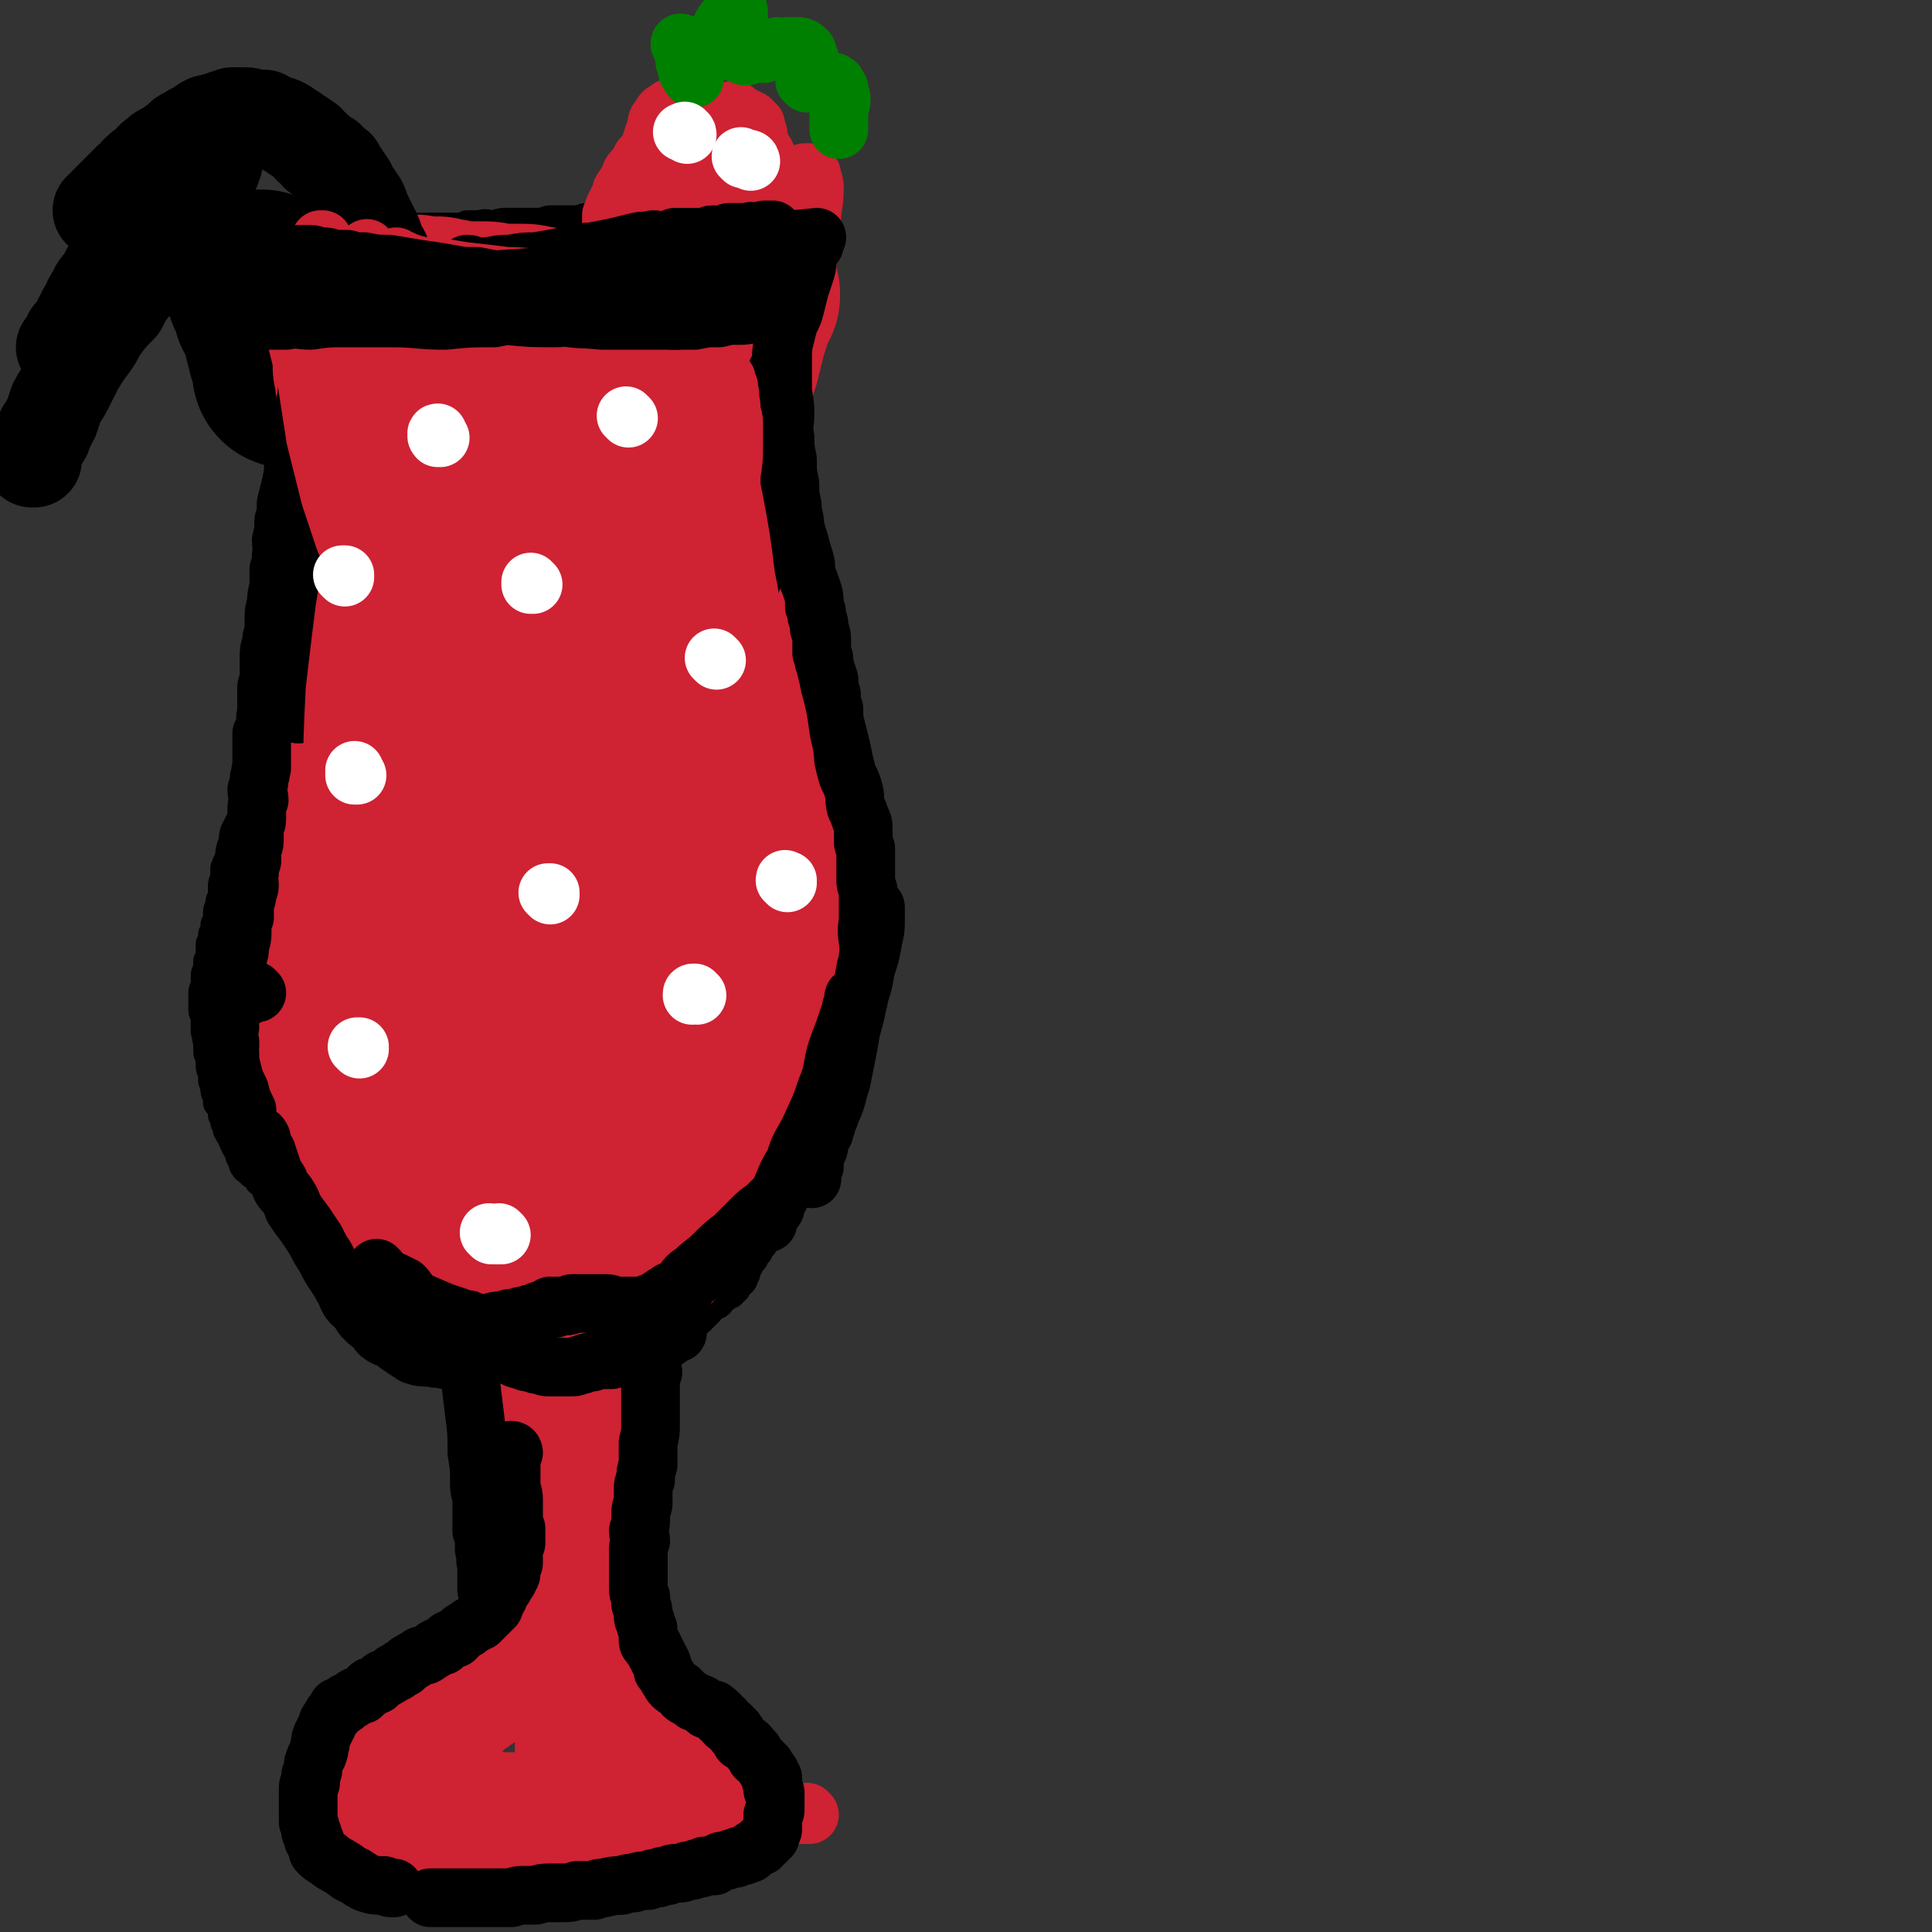 <svg viewBox='0 0 790 790' version='1.1' xmlns='http://www.w3.org/2000/svg' xmlns:xlink='http://www.w3.org/1999/xlink'><rect x="0" y="0" width="790" height="790" fill="#333333" stroke="none"/><g fill='none' stroke='#000000' stroke-width='79' stroke-linecap='round' stroke-linejoin='round'><path d='M108,118c0,0 -1,-1 -1,-1 0,0 1,1 1,1 0,0 0,0 0,0 0,0 -1,-1 -1,-1 0,0 1,1 1,1 0,0 0,0 0,0 0,0 -1,-1 -1,-1 0,0 1,1 1,1 0,0 0,0 0,0 0,0 -1,-1 -1,-1 0,0 0,1 1,2 0,0 0,0 1,1 0,1 0,1 0,2 1,1 1,1 1,3 0,1 1,1 1,2 1,2 1,2 2,4 0,1 0,1 1,3 0,1 0,1 1,2 0,1 -1,1 0,2 0,1 0,1 0,1 1,1 0,1 1,2 0,1 0,1 0,2 1,1 0,1 1,2 0,1 0,1 1,1 0,1 -1,1 0,2 0,0 0,0 0,1 0,1 0,1 0,1 0,1 0,1 0,1 0,1 0,1 1,1 0,0 0,0 0,0 '/></g>
<g fill='none' stroke='#000000' stroke-width='12' stroke-linecap='round' stroke-linejoin='round'><path d='M115,127c0,0 -1,-1 -1,-1 0,0 0,1 1,1 0,0 0,0 0,0 0,0 -1,-1 -1,-1 0,0 0,1 1,1 0,0 0,0 0,0 -1,0 -1,-1 -1,0 -1,0 0,1 0,2 0,1 0,1 0,2 0,2 0,2 0,4 0,2 0,2 0,4 0,3 0,3 1,6 0,3 0,3 0,6 1,4 1,4 1,7 1,4 1,4 1,8 1,4 1,4 1,8 1,3 1,3 1,6 0,2 1,2 1,5 0,1 0,1 0,3 0,1 0,1 0,3 0,2 0,2 1,4 0,1 0,1 0,3 0,1 0,1 0,3 0,1 -1,1 0,3 0,1 0,1 0,3 1,0 0,0 0,1 0,2 0,2 0,3 0,1 0,1 0,2 0,1 0,1 0,2 0,2 0,2 0,3 0,1 0,1 0,2 0,1 0,1 0,3 0,1 0,1 0,3 0,1 0,1 0,2 0,2 0,2 0,3 0,1 0,1 0,3 0,1 0,1 0,2 0,2 0,2 0,4 0,2 0,2 0,4 0,1 0,1 0,2 0,0 0,0 0,1 0,1 0,1 0,2 0,0 0,0 0,0 0,1 0,1 0,2 0,0 0,0 0,1 0,1 0,1 0,1 0,1 0,1 0,2 0,0 0,1 0,1 0,1 0,1 -1,1 0,1 0,1 1,2 0,1 0,1 0,1 0,1 0,1 0,2 0,0 0,0 0,1 -1,1 -1,1 -1,1 0,2 0,2 0,3 0,1 0,1 0,2 -1,2 -1,2 -1,4 0,2 0,2 0,3 0,1 0,1 0,2 0,1 0,1 -1,3 0,1 0,1 0,2 0,2 0,2 0,3 -1,2 0,2 0,3 -1,1 -1,1 -1,1 -1,1 -1,1 -1,2 0,2 0,2 -1,3 0,2 0,2 0,4 -1,2 -1,2 -1,4 -1,2 0,2 -1,5 -1,2 -2,2 -3,4 -1,2 0,2 -1,4 -1,3 -1,3 -3,5 -1,2 -1,2 -2,5 -2,2 -2,2 -3,5 -1,2 -1,2 -3,5 -1,2 -1,2 -2,4 -1,3 0,3 -1,5 -1,3 -1,3 -1,5 -1,3 -1,2 -2,5 0,2 0,2 0,4 -1,2 -1,2 -1,4 0,2 0,2 0,4 -1,1 -1,1 -1,3 -1,2 -1,2 -1,4 0,2 0,2 -1,4 0,2 0,2 -1,4 0,2 0,2 -1,4 0,1 0,1 0,3 0,2 0,2 -1,4 0,2 0,2 0,3 -1,2 -1,2 -1,3 0,2 0,2 0,3 0,2 -1,2 -1,4 0,2 0,2 0,3 0,2 0,2 0,4 0,2 1,1 1,3 0,2 0,2 0,3 0,2 0,2 0,3 1,2 0,2 1,4 0,1 0,1 0,3 0,2 0,2 1,3 0,2 0,2 0,3 0,2 0,2 1,4 0,1 0,1 0,3 1,1 0,1 1,3 0,2 0,2 1,3 0,1 0,2 0,3 1,1 1,1 2,3 0,1 0,1 0,2 1,2 1,2 1,3 1,2 1,1 1,3 1,2 1,2 2,3 0,2 1,2 1,3 1,2 1,2 2,3 0,2 0,2 1,3 1,2 0,2 1,3 1,2 2,1 3,3 2,1 2,1 3,3 2,1 2,1 4,2 2,2 2,2 4,3 1,2 1,2 3,3 1,2 1,2 2,4 2,1 2,1 3,2 2,1 1,1 3,2 1,2 1,2 3,3 1,1 1,1 2,2 1,1 1,0 2,1 2,1 2,1 3,1 1,1 1,1 2,1 1,0 1,0 1,1 1,0 1,1 2,1 0,1 1,1 1,1 1,1 1,1 2,1 0,1 0,1 1,1 1,1 1,1 2,2 2,1 2,1 3,1 1,1 1,1 3,2 1,0 1,0 2,0 1,1 1,1 1,2 1,0 1,0 1,0 0,0 0,0 1,0 0,1 0,0 1,1 0,0 0,1 0,1 0,0 0,0 1,0 0,1 0,1 1,1 0,1 0,1 1,1 0,1 0,1 1,1 0,1 0,1 1,1 0,1 0,1 1,1 0,1 0,1 1,1 0,1 0,1 1,1 0,1 0,1 1,1 0,1 1,1 1,1 0,1 0,1 1,2 0,2 0,2 1,3 1,2 1,2 2,3 1,2 1,2 2,3 1,2 1,2 2,3 1,2 1,2 3,3 1,2 0,2 1,3 1,1 1,1 3,2 1,2 1,1 2,3 0,1 0,1 1,2 0,1 1,1 1,2 1,2 1,2 1,4 1,0 0,0 1,1 0,1 0,1 0,2 1,1 0,1 1,2 0,2 0,1 0,3 0,1 0,1 0,2 0,1 0,1 0,2 0,1 1,1 1,3 0,1 0,1 0,3 0,1 0,1 0,3 0,1 1,1 1,3 0,1 -1,1 0,3 0,1 1,1 1,3 0,1 -1,1 0,3 0,1 0,1 0,2 1,1 0,2 0,3 0,2 0,2 0,3 0,2 0,2 0,3 1,2 1,2 1,3 1,2 0,2 0,3 0,2 0,2 0,3 0,2 0,2 0,3 0,2 0,2 0,4 0,2 0,2 0,4 0,2 0,2 0,4 0,1 1,1 1,3 0,2 0,2 0,4 0,2 0,2 0,3 0,2 0,2 0,3 0,1 -1,1 -1,2 0,2 0,2 0,3 0,2 0,2 0,3 0,1 0,1 0,2 0,1 0,1 -1,3 0,1 0,1 0,2 0,1 0,1 0,2 0,1 0,1 0,2 -1,1 -1,1 -1,2 -1,1 -1,1 -1,2 -1,0 0,0 -1,1 0,1 0,1 -1,2 0,1 -1,1 -2,2 -1,1 -1,2 -2,3 -2,1 -3,0 -4,2 -2,1 -1,2 -3,3 -2,1 -2,1 -5,2 -2,1 -2,1 -5,2 -2,2 -1,2 -3,3 -3,2 -3,2 -6,3 -2,2 -2,2 -4,3 -2,2 -2,2 -5,3 -2,2 -2,2 -4,4 -2,1 -2,1 -4,3 -1,1 -1,1 -3,2 -1,1 -1,1 -2,2 -1,1 -1,1 -2,2 -1,1 -1,1 -2,2 -1,1 -1,0 -2,1 -1,1 0,2 -1,3 -1,1 -1,1 -2,2 0,0 -1,0 -1,1 0,1 0,1 0,2 0,1 0,1 0,2 -1,1 -1,1 -1,2 -1,1 0,1 0,3 0,1 0,1 0,3 0,2 0,2 0,3 0,2 0,2 0,4 0,2 0,2 0,3 0,1 0,1 0,2 0,2 0,2 1,3 0,1 0,1 0,2 1,1 1,1 1,2 1,1 1,1 1,2 1,1 1,2 1,3 1,1 1,2 2,3 2,1 2,0 4,1 4,2 3,2 7,3 3,1 3,1 6,2 2,1 2,1 5,2 2,0 2,0 5,1 2,0 2,0 5,1 2,0 2,0 5,0 2,0 2,0 5,0 2,1 2,1 5,1 2,0 2,0 4,0 2,0 2,0 4,0 2,0 2,0 4,0 2,0 2,0 5,0 2,0 2,-1 4,-1 2,0 2,0 4,0 3,0 3,0 5,0 2,0 2,0 4,0 2,0 2,0 4,0 2,0 2,0 4,0 2,-1 2,0 4,0 2,0 2,0 3,0 2,-1 2,-1 4,-1 2,-1 2,-1 4,-1 1,0 1,0 3,0 2,0 2,0 4,-1 2,0 2,1 3,0 2,0 2,-1 4,-1 2,0 2,0 4,0 2,0 2,0 4,0 2,0 2,-1 4,-1 2,0 2,0 4,0 2,0 2,-1 4,-1 2,0 2,0 3,0 2,0 2,0 3,0 2,-1 2,-1 3,-1 2,-1 2,0 3,0 1,0 1,-1 3,-1 1,0 1,0 2,0 1,0 1,-1 3,-1 1,0 1,1 2,0 2,0 1,0 2,-1 1,0 1,0 2,0 1,0 1,0 2,0 1,-1 1,-1 2,-1 1,-1 1,0 2,-1 1,0 1,0 2,-1 1,0 1,1 2,1 1,-1 1,-1 2,-1 1,-1 1,-1 2,-1 1,-1 1,-1 2,-1 0,0 0,0 1,0 1,-1 1,-1 2,-1 0,-1 1,0 1,0 0,-1 0,-1 0,-2 0,0 1,1 1,0 0,0 0,0 0,-1 0,0 0,0 0,0 0,-1 0,-1 1,-1 0,0 0,0 0,0 0,-1 0,-1 0,-1 0,0 0,0 1,0 0,-1 0,-1 0,-2 0,0 0,0 0,0 0,-1 0,-1 0,-1 0,-1 0,-1 0,-1 0,0 0,0 0,0 0,-1 0,-1 0,-1 -1,-1 -1,-1 -1,-1 -1,-1 -1,-1 -1,-1 -1,-1 -1,-1 -1,-1 -1,-1 0,-1 -1,-1 -1,-1 -1,-1 -2,-1 -1,-1 -1,-2 -2,-2 -1,-2 -2,-1 -3,-2 -2,-1 -2,-1 -3,-2 -2,-1 -2,-1 -3,-2 -2,-2 -2,-2 -4,-3 -2,-1 -1,-2 -3,-3 -1,-1 -2,-1 -3,-2 -2,-1 -1,-2 -3,-3 -2,-2 -1,-2 -3,-3 -1,-1 -2,-1 -3,-2 -2,-2 -2,-2 -3,-4 -2,-1 -2,-1 -3,-3 -1,-1 -1,-1 -3,-2 -1,-2 -1,-2 -2,-3 -1,-2 -1,-2 -3,-4 -1,-2 -1,-2 -2,-3 -1,-2 -1,-2 -2,-4 -2,-2 -1,-2 -2,-4 -1,-2 -1,-2 -2,-4 -1,-2 -1,-2 -2,-4 -1,-2 -2,-2 -2,-4 -1,-2 -1,-2 -1,-4 -1,-2 0,-2 0,-4 -1,-1 -1,-1 -2,-3 0,-2 1,-2 1,-4 0,-1 0,-1 0,-3 0,-1 0,-1 0,-3 0,-1 -1,-1 -1,-3 0,-1 0,-1 0,-2 0,-2 0,-2 0,-3 0,-2 0,-2 0,-4 0,-1 0,-1 0,-3 0,-1 0,-1 0,-3 0,-1 0,-1 0,-3 0,-1 0,-1 0,-3 0,-1 0,-1 0,-3 0,-1 0,-1 0,-3 0,-1 0,-1 0,-3 0,-2 0,-2 0,-4 0,-2 0,-2 1,-3 0,-2 0,-2 0,-4 0,-2 0,-2 0,-4 0,-2 0,-2 1,-3 0,-2 0,-2 1,-4 0,-2 0,-2 0,-3 0,-2 0,-2 0,-3 0,-2 1,-2 1,-3 0,-1 0,-1 1,-2 0,-2 0,-2 0,-4 1,-1 0,-1 0,-2 1,-2 1,-2 2,-4 0,-1 0,-1 1,-3 0,-1 -1,-1 0,-1 0,-3 0,-3 1,-5 1,-1 1,-1 2,-3 1,-1 1,-1 2,-3 1,-1 1,-1 2,-3 1,-1 1,-1 3,-3 1,-2 1,-2 3,-4 1,-1 1,-1 3,-3 1,-1 1,-1 2,-3 1,-1 1,-1 3,-3 1,-1 1,-1 3,-2 1,-1 1,-1 2,-2 1,-1 1,-1 2,-2 1,-1 0,-1 2,-2 1,-1 1,0 2,-1 1,-1 0,-1 1,-2 1,0 1,0 2,-1 0,0 0,0 1,-1 0,0 0,0 1,0 0,-1 1,-1 1,-1 0,0 0,-1 0,-1 0,0 0,0 1,0 0,-1 0,-1 0,-1 1,-1 1,-1 1,-1 1,-1 1,0 1,-1 1,0 1,-1 1,-2 1,-1 1,-1 1,-2 0,-1 0,-1 1,-2 0,-2 1,-2 2,-3 1,-2 1,-2 2,-3 1,-2 0,-2 2,-3 1,-2 1,-2 3,-3 1,-2 0,-2 1,-3 2,-2 2,-2 3,-3 1,-2 1,-3 2,-5 1,-1 1,0 2,-1 1,-2 1,-2 1,-3 1,-1 1,-1 2,-3 0,-1 0,-1 1,-2 1,-1 1,-1 1,-2 1,-1 2,-1 2,-2 1,-1 1,-1 1,-2 0,-1 1,-1 1,-2 1,-2 1,-2 1,-4 1,-1 1,-1 1,-2 1,-1 1,-1 1,-2 1,-1 1,-1 1,-3 1,-2 1,-2 1,-3 1,-2 1,-2 1,-4 1,-2 1,-1 1,-3 1,-2 1,-2 1,-3 1,-2 1,-2 1,-3 1,-2 1,-2 1,-4 1,-2 1,-2 1,-4 0,-2 0,-2 0,-4 1,-2 1,-2 1,-4 1,-2 1,-2 2,-4 0,-2 0,-2 1,-4 0,-2 0,-2 0,-4 0,-2 1,-2 1,-4 0,-2 0,-2 0,-4 0,-2 0,-2 1,-4 0,-2 0,-2 0,-4 0,-2 -1,-2 0,-5 0,-3 0,-3 0,-5 0,-3 0,-3 0,-6 0,-3 0,-3 0,-5 0,-3 0,-3 0,-6 0,-2 1,-2 0,-5 0,-2 -1,-2 -1,-5 0,-3 0,-3 0,-6 0,-2 0,-2 0,-5 -1,-2 -1,-2 -1,-5 -1,-3 0,-3 0,-6 0,-2 0,-2 0,-5 0,-3 0,-3 0,-5 -1,-3 -1,-3 -1,-6 0,-2 1,-2 0,-4 0,-2 -1,-2 -1,-4 0,-2 0,-2 0,-4 -1,-2 -1,-2 -1,-4 -1,-2 0,-2 -1,-4 0,-2 0,-1 -1,-3 0,-2 1,-2 1,-4 -1,-3 -1,-3 -2,-5 -1,-3 -1,-2 -2,-5 0,-3 0,-3 -1,-6 0,-3 0,-3 -1,-6 -1,-3 -1,-3 -2,-6 -1,-3 -2,-3 -2,-6 -1,-3 0,-3 -1,-6 -1,-3 -1,-3 -2,-6 0,-3 0,-3 -1,-6 0,-3 0,-3 0,-6 0,-3 0,-3 -1,-6 0,-2 -1,-2 -1,-5 0,-2 0,-2 0,-5 -1,-2 -1,-2 -1,-4 -1,-2 0,-2 -1,-5 0,-2 0,-2 0,-4 -1,-3 0,-3 0,-5 -1,-3 -1,-3 -1,-5 0,-2 0,-2 0,-4 0,-2 -1,-1 -1,-3 0,-2 0,-2 0,-4 0,-2 0,-2 0,-4 0,-2 0,-2 0,-3 0,-3 0,-3 0,-5 0,-2 0,-2 0,-4 0,-2 0,-2 0,-4 0,-2 0,-2 0,-4 0,-2 0,-2 0,-4 0,-2 0,-2 0,-5 0,-2 0,-2 0,-4 0,-3 0,-3 0,-5 0,-2 1,-2 1,-4 0,-3 0,-3 0,-5 1,-2 1,-2 1,-4 1,-2 0,-2 0,-4 1,-1 1,-1 2,-3 0,-1 -1,-1 0,-3 0,-1 0,-1 1,-3 0,-1 0,-1 0,-3 1,-1 1,-1 1,-3 0,-1 0,-1 0,-2 0,-1 0,-1 0,-2 0,-2 0,-2 0,-3 0,-1 1,-1 1,-2 0,-1 0,-1 0,-2 0,-1 0,-1 0,-2 0,-1 0,-1 0,-2 0,-1 0,-1 1,-1 0,-1 0,-1 0,-2 0,-1 0,-1 0,-2 0,0 0,0 0,-1 -1,-1 -1,-1 -2,-2 0,0 1,0 1,0 0,-1 0,-1 0,-1 0,0 0,0 0,0 -1,0 0,0 -1,-1 0,0 0,0 0,0 0,0 0,0 0,-1 0,0 -1,0 -1,0 0,0 0,0 0,0 -2,-1 -2,-1 -3,-1 0,-1 0,-1 -1,-1 -1,-1 -1,0 -2,0 -1,-1 -1,-1 -2,-2 -1,0 -1,0 -3,0 -2,0 -2,-1 -4,-1 -2,0 -2,0 -4,0 -2,-1 -2,-1 -4,-1 -2,0 -2,0 -5,0 -2,0 -2,-1 -4,-1 -3,0 -3,-1 -5,-1 -3,0 -3,0 -6,0 -3,0 -3,0 -5,0 -3,-1 -3,0 -6,0 -2,0 -2,0 -5,0 -3,0 -3,0 -5,0 -3,0 -3,0 -6,0 -2,0 -2,0 -5,0 -2,0 -2,-1 -5,0 -2,0 -2,0 -4,0 -2,1 -2,0 -4,0 -2,0 -2,1 -5,1 -2,0 -2,0 -5,0 -2,0 -2,0 -5,0 -2,0 -2,1 -5,1 -3,0 -3,0 -6,0 -3,0 -3,0 -6,0 -3,0 -3,0 -6,1 -3,0 -3,-1 -6,0 -3,0 -3,0 -5,0 -2,1 -2,1 -5,1 -2,0 -2,0 -4,0 -2,0 -2,0 -4,0 -2,0 -2,0 -4,0 -2,0 -2,0 -3,0 -3,0 -3,0 -5,0 -2,0 -2,0 -4,0 -1,0 -1,-1 -3,-1 -1,0 -1,0 -3,0 -1,0 -2,0 -3,0 '/></g>
<g fill='none' stroke='#CF2233' stroke-width='39' stroke-linecap='round' stroke-linejoin='round'><path d='M211,265c0,-1 0,-1 -1,-1 0,-1 0,0 -1,0 0,0 0,0 0,0 1,0 1,0 1,1 -1,1 -1,1 -1,2 -1,4 -1,4 -2,9 -2,8 -2,8 -3,16 -2,11 -2,11 -3,22 -1,11 -1,11 -2,22 -1,9 -1,9 -1,17 -1,5 -1,5 -1,10 0,3 0,3 0,7 0,2 0,2 0,4 0,1 0,1 0,2 0,0 0,0 0,1 0,0 0,0 0,0 0,0 -1,0 0,-1 0,-3 1,-3 1,-7 1,-14 -1,-14 1,-28 1,-17 2,-17 5,-33 3,-13 3,-13 6,-26 2,-8 2,-8 4,-15 1,-3 0,-4 1,-7 0,-2 1,-2 1,-4 0,-1 0,-2 0,-3 0,-1 0,-1 1,-1 0,-1 0,-1 0,-2 0,0 0,0 0,0 -2,1 -2,1 -3,3 -3,5 -3,5 -5,10 -8,14 -8,14 -15,29 -9,18 -9,18 -18,37 -9,19 -9,19 -17,38 -4,11 -4,11 -8,22 -3,8 -3,8 -6,15 -1,4 -1,4 -2,8 0,2 0,2 -1,4 0,1 0,1 0,2 0,0 0,0 0,1 0,0 0,0 0,0 1,-4 1,-4 2,-7 2,-9 2,-9 4,-18 5,-20 5,-20 10,-40 6,-22 7,-22 13,-44 6,-18 6,-18 13,-35 3,-10 3,-9 6,-18 2,-7 2,-7 5,-13 1,-4 1,-4 2,-8 1,-1 1,-1 1,-2 0,-1 0,-1 0,-2 0,0 0,0 0,0 0,0 -1,-1 -1,0 -1,1 0,2 -1,5 -3,7 -4,7 -7,15 -6,11 -6,11 -11,22 -7,14 -7,14 -13,29 -6,15 -6,15 -11,29 -4,12 -4,12 -8,24 -2,8 -2,8 -4,17 -2,4 -1,4 -2,8 -1,3 -1,3 -2,6 -1,2 -1,2 -1,3 -1,1 -1,1 -1,1 -1,-1 0,-2 0,-4 -1,-5 -1,-5 0,-10 1,-15 1,-15 3,-30 3,-15 4,-15 7,-30 3,-14 3,-14 7,-28 3,-10 4,-10 7,-19 2,-6 2,-6 4,-12 2,-4 2,-4 3,-7 1,-2 1,-2 2,-3 1,-1 1,-1 1,-2 1,-1 1,-1 1,-1 0,0 0,0 0,0 0,0 0,-1 0,-1 -2,3 -2,4 -3,8 -3,7 -3,7 -6,13 -5,11 -5,11 -10,22 -5,13 -5,13 -11,27 -4,10 -5,10 -9,21 -3,8 -3,8 -6,15 -2,4 -2,5 -3,9 -1,2 -2,2 -3,5 0,2 0,2 -1,3 0,0 0,0 0,0 0,0 0,1 0,1 0,-1 1,-1 1,-2 3,-4 2,-4 5,-9 4,-9 3,-9 8,-18 5,-11 6,-11 12,-21 6,-12 6,-12 12,-23 4,-9 4,-9 9,-17 3,-5 3,-6 7,-11 1,-3 2,-2 3,-5 2,-2 1,-2 3,-4 0,-1 1,-1 2,-1 0,-1 -1,-1 -1,-1 0,0 0,0 0,0 0,0 0,0 0,0 0,0 0,-1 -1,-1 -1,2 -1,3 -2,5 -3,5 -3,5 -6,10 -3,7 -4,7 -7,14 -5,8 -4,8 -9,16 -4,8 -4,8 -9,15 -3,6 -3,7 -6,13 -3,5 -3,5 -5,10 -1,3 -1,3 -3,5 -1,2 -1,2 -2,4 0,1 0,1 -1,3 0,0 0,0 0,0 -1,0 -1,0 -1,0 0,0 0,0 0,-1 1,-2 1,-2 2,-4 2,-3 2,-4 3,-7 3,-5 3,-5 6,-9 3,-6 2,-6 6,-11 2,-4 2,-4 5,-8 1,-3 1,-3 2,-6 1,-2 1,-2 2,-3 1,-1 1,-1 2,-3 0,0 1,0 1,-1 '/></g>
<g fill='none' stroke='#CF2233' stroke-width='79' stroke-linecap='round' stroke-linejoin='round'><path d='M221,238c0,-1 -1,-1 -1,-1 0,-1 0,0 0,0 0,0 0,0 0,0 1,0 0,-1 0,0 0,0 0,1 0,2 0,3 0,3 0,5 1,8 1,8 1,16 0,13 -1,13 -1,27 0,19 0,19 0,39 0,18 0,18 0,37 0,15 0,15 0,30 0,21 0,21 0,43 0,0 0,0 0,1 0,2 0,2 0,5 0,2 1,2 1,3 0,1 0,1 0,1 0,1 0,1 0,1 0,1 0,1 0,1 0,0 0,0 0,0 1,-9 1,-9 2,-19 1,-17 0,-18 2,-35 2,-25 3,-25 6,-50 2,-16 1,-16 3,-32 1,-8 1,-8 2,-16 1,-5 1,-5 2,-9 1,-3 1,-3 1,-5 0,-1 0,-1 0,-2 0,-1 0,-1 0,-2 0,-1 0,-2 0,-2 0,-1 0,-1 1,-1 0,0 0,0 0,0 -1,1 -1,1 -1,2 -1,8 -1,8 -2,16 -1,15 -1,15 -3,31 -2,21 -2,21 -4,42 -1,19 -1,19 -2,39 -1,14 -1,14 -3,29 0,11 -1,11 -2,22 0,5 0,5 0,9 -1,4 -1,4 -1,8 -1,1 -1,2 -1,3 -1,1 -1,1 -1,1 -1,0 -1,0 -1,-1 -1,-3 -1,-3 -1,-6 -2,-13 -3,-13 -4,-25 -3,-18 -3,-18 -4,-36 -2,-18 -2,-18 -3,-36 -1,-16 -1,-16 -2,-32 0,-11 0,-11 -1,-22 0,-4 0,-4 0,-9 -1,-3 -1,-3 -1,-6 0,-1 0,-1 0,-3 0,0 0,0 0,-1 0,0 0,0 0,0 0,0 -1,0 -1,0 0,0 0,0 0,0 -2,5 -2,5 -4,11 -2,8 -2,8 -4,16 -3,14 -3,13 -7,27 -2,11 -2,11 -5,23 -2,10 -2,10 -4,20 -1,7 -1,7 -2,14 0,6 0,6 -1,12 0,4 0,4 -1,8 0,3 0,3 0,5 0,2 0,2 0,4 0,2 -1,2 -1,3 0,0 0,0 0,0 1,0 1,-1 1,-2 1,-7 0,-7 1,-14 1,-12 1,-12 3,-25 2,-17 2,-17 4,-34 2,-16 2,-16 5,-31 3,-12 3,-12 5,-23 2,-9 2,-9 5,-18 1,-4 1,-4 2,-8 1,-3 1,-3 2,-6 0,-3 0,-3 1,-5 0,-1 0,-1 0,-3 1,-1 1,-1 1,-3 0,-1 0,-1 0,-2 0,-1 0,-1 0,-2 0,-1 0,-1 0,-2 0,-1 0,-1 0,-1 0,-1 0,-1 -1,-2 0,0 0,0 -1,0 0,-1 1,-1 1,-1 -1,-1 -1,0 -2,0 0,0 0,0 -1,0 -1,0 -1,0 -1,0 -2,1 -2,1 -3,2 -2,1 -2,1 -3,2 -2,2 -2,2 -5,4 -2,2 -2,2 -4,5 -3,2 -3,2 -5,5 -3,2 -3,2 -5,4 -2,2 -2,2 -4,5 -2,2 -1,2 -3,4 -2,2 -2,1 -4,4 -1,2 -1,2 -2,4 -1,1 -2,1 -3,3 -2,2 -1,2 -2,4 -1,2 -1,2 -2,4 -1,1 -2,1 -2,3 -1,1 -1,1 -2,2 -1,2 0,2 -1,3 -1,2 -1,1 -2,3 -1,1 -1,1 -1,2 -1,1 -1,2 -2,3 0,1 0,1 -1,2 -1,2 -1,2 -1,3 -1,2 -1,2 -1,3 -1,2 -1,2 -1,3 -1,1 -1,1 -1,3 -1,1 -1,1 -1,3 -1,1 -1,1 -1,2 -1,1 -1,1 -1,2 -1,2 0,2 0,3 -1,2 -1,1 -2,3 0,1 1,1 0,3 0,1 -1,1 -1,2 0,1 0,1 0,2 -1,2 -1,2 -1,3 0,1 0,1 0,2 0,1 0,1 0,3 0,1 0,1 0,3 0,1 0,1 0,2 0,1 0,1 0,2 0,2 0,2 0,3 0,0 0,0 0,1 0,1 0,1 0,2 0,0 0,0 0,1 0,1 0,1 0,2 0,1 0,1 0,1 0,1 0,1 0,2 0,1 0,1 0,2 0,1 0,1 0,2 0,0 0,0 0,1 0,1 0,1 0,2 0,1 0,1 0,1 0,1 0,1 0,2 0,1 0,1 0,2 0,1 0,1 0,2 0,0 0,0 0,1 1,1 1,1 1,2 0,1 0,1 0,1 0,1 0,1 0,2 0,1 0,1 0,2 0,1 0,1 0,2 0,1 0,1 1,2 0,1 -1,1 0,2 0,1 0,1 1,2 0,1 0,1 0,2 0,1 1,1 1,2 0,2 -1,2 0,4 0,1 1,1 1,2 1,1 1,1 1,3 1,1 1,1 1,3 1,2 0,2 1,4 1,1 1,1 2,3 1,1 0,1 1,3 0,1 1,1 1,2 0,2 0,2 1,3 0,1 0,1 1,2 1,2 1,1 2,3 0,1 0,1 1,2 0,1 0,1 1,2 1,1 1,1 1,2 1,2 2,2 3,4 0,0 0,1 0,1 1,1 1,1 2,2 1,1 0,1 1,2 1,2 1,2 2,3 1,1 1,1 2,2 1,1 1,1 2,2 2,2 2,1 3,3 1,1 1,2 2,3 2,1 2,1 3,2 2,1 1,1 3,2 1,2 0,2 2,3 1,2 1,1 3,2 1,1 1,2 3,3 1,1 1,1 3,2 1,1 2,1 3,2 2,1 1,2 3,3 2,1 2,1 3,2 2,1 2,0 3,1 2,1 2,1 4,2 2,1 2,1 4,2 2,1 2,1 5,2 2,1 2,1 4,2 2,1 2,1 5,2 2,1 2,1 4,2 1,1 1,1 3,2 1,0 1,0 3,0 1,1 1,1 3,2 1,0 1,0 2,1 1,0 1,-1 2,0 1,0 1,0 2,0 1,0 1,0 1,0 1,1 2,1 3,1 0,0 0,0 0,-1 1,0 1,0 1,0 1,0 1,0 1,0 1,0 1,1 1,0 0,0 0,0 0,-1 0,0 0,0 0,0 1,0 1,0 1,1 0,0 0,0 0,0 0,-1 0,-1 0,-2 1,0 1,0 1,0 0,0 0,-1 0,-1 0,-1 0,-1 0,-2 1,-1 0,-1 1,-2 0,-3 0,-3 0,-5 0,-3 0,-5 0,-6 '/><path d='M164,327c0,0 -1,-1 -1,-1 0,0 0,0 0,0 0,0 0,0 0,0 1,1 0,0 0,0 0,0 0,0 0,0 0,0 -1,0 0,-1 0,-1 0,-1 0,-2 1,-3 0,-3 0,-5 0,-4 1,-4 1,-8 0,-4 0,-4 1,-7 0,-4 1,-4 1,-8 0,-2 0,-2 0,-5 1,-3 1,-3 1,-5 1,-3 1,-3 1,-5 1,-3 1,-3 1,-5 1,-2 1,-2 1,-5 1,-2 1,-2 1,-4 1,-3 0,-3 1,-5 0,-2 0,-2 1,-4 0,-2 0,-2 1,-4 0,-2 -1,-2 0,-3 0,-3 1,-3 1,-5 0,-1 -1,-1 0,-3 0,-2 0,-1 0,-3 1,-2 0,-2 0,-4 0,-2 0,-2 0,-4 0,-1 1,-1 1,-3 0,-2 0,-2 0,-4 0,-2 0,-2 0,-3 0,-2 0,-2 0,-3 0,-2 0,-2 0,-3 0,-2 0,-2 0,-3 0,-1 -1,-1 -1,-3 0,-1 0,-1 0,-3 0,-1 1,-1 0,-3 0,-2 0,-1 -1,-3 0,-1 0,-1 0,-2 0,-2 0,-2 0,-3 -1,-2 -1,-3 -1,-3 '/><path d='M151,134c0,0 -1,-1 -1,-1 0,0 0,0 1,1 0,0 0,0 0,0 0,0 -1,-1 -1,-1 0,0 0,0 1,1 0,0 0,0 0,0 0,0 0,0 0,1 0,1 0,1 0,2 0,2 0,2 0,3 0,2 -1,2 0,4 0,3 0,3 0,6 1,3 1,3 1,6 0,3 1,3 1,6 0,3 0,3 0,7 1,4 1,4 1,7 0,3 0,3 0,6 1,4 1,4 2,7 0,3 -1,3 0,5 0,3 0,3 1,5 0,3 0,3 0,6 0,3 1,3 1,5 0,2 0,2 0,4 0,3 1,3 1,6 1,2 0,2 1,4 0,2 -1,2 0,4 0,1 0,1 0,3 1,1 1,1 1,3 0,1 0,1 0,3 0,1 0,1 1,3 0,1 0,1 0,2 0,1 0,1 0,3 0,1 0,1 0,2 1,1 0,2 1,3 0,1 0,1 0,2 0,1 -1,1 0,2 0,1 0,1 1,2 0,1 -1,1 -1,2 0,2 0,2 0,3 0,2 0,2 0,3 0,2 1,2 1,3 0,2 0,2 0,3 0,2 1,2 1,3 0,1 0,1 0,3 0,1 0,2 1,3 '/><path d='M169,129c0,0 -1,-1 -1,-1 0,0 0,0 1,0 0,0 0,0 0,0 0,1 -1,0 -1,0 0,0 0,0 1,0 0,0 0,0 0,0 0,1 -1,0 -1,0 0,0 0,0 1,0 0,0 0,0 0,0 1,-1 1,-1 2,0 2,0 2,0 4,0 2,0 2,0 4,0 2,1 2,1 5,1 3,1 3,1 7,1 3,0 3,0 6,0 3,0 3,0 6,1 3,0 3,0 6,0 2,0 3,0 5,0 3,0 3,1 6,1 2,0 2,1 4,1 2,0 2,0 4,0 2,0 2,0 3,0 2,0 2,-1 3,0 2,0 1,1 3,1 1,0 1,0 2,0 2,-1 2,0 3,0 1,0 1,0 2,0 1,0 1,0 2,0 '/><path d='M252,130c-1,-1 -1,-1 -1,-1 -1,-1 0,0 0,0 0,0 0,0 0,0 0,0 0,0 0,0 -1,-1 0,0 0,0 0,0 0,0 0,0 0,0 0,0 0,0 -1,-1 0,0 0,0 1,0 1,0 2,0 1,0 1,0 2,0 2,0 2,0 4,0 1,0 1,0 3,0 1,0 1,0 3,0 1,0 1,0 2,0 1,0 1,0 2,0 2,0 2,1 3,1 '/><path d='M304,121c0,-1 -1,-1 -1,-1 0,-1 0,0 1,0 0,0 0,0 0,0 0,0 -1,0 -1,0 0,-1 0,0 1,0 0,0 0,0 0,0 -1,0 -1,0 -1,0 0,0 0,0 0,0 -1,1 -1,1 -1,2 0,1 -1,1 -1,2 0,2 0,2 0,3 -1,2 -1,2 -1,4 -1,2 -1,2 -1,3 -1,2 -1,2 -1,4 -1,2 -1,2 -1,4 -1,2 -1,2 -1,4 -1,2 -1,2 -1,3 -1,2 -1,2 -1,4 -1,2 -1,2 -1,4 -1,3 -1,3 -1,5 -1,2 -1,2 -1,4 -1,2 -1,2 -1,3 -1,2 -1,2 -1,5 -1,1 -1,1 -1,3 -1,2 -1,2 -1,4 0,2 -1,2 -1,3 0,2 0,2 0,4 0,2 0,2 0,4 -1,2 -1,2 -1,4 0,1 0,1 0,3 0,2 -1,2 -1,4 0,1 0,1 0,3 0,2 0,2 0,4 0,1 -1,1 -1,3 0,2 0,2 0,3 0,2 -1,2 -1,4 0,2 1,2 1,3 -1,2 -1,2 -1,4 -1,1 0,1 0,3 0,2 0,2 0,4 0,1 0,1 0,3 0,2 0,2 0,4 0,1 0,1 0,3 0,2 0,2 0,4 0,1 0,1 0,2 0,3 0,3 0,5 1,2 0,2 1,3 0,2 0,2 0,4 0,2 -1,2 0,4 0,2 0,2 1,3 0,2 -1,2 -1,4 0,2 0,2 0,4 0,2 0,2 0,4 0,2 1,2 1,5 0,2 0,2 0,5 0,2 0,2 0,5 0,1 1,1 1,3 0,2 -1,2 0,4 0,1 1,1 1,3 0,1 -1,2 0,3 0,2 0,2 0,3 1,2 0,3 0,5 0,1 1,1 1,2 1,2 1,2 1,4 0,2 0,2 0,3 0,2 0,2 1,4 0,2 0,2 0,5 1,2 1,2 1,4 0,2 0,2 0,5 0,2 1,2 1,4 0,2 0,2 0,4 0,3 0,3 1,5 0,2 -1,2 0,4 0,3 0,3 0,5 1,3 1,3 1,5 0,2 0,2 0,4 0,3 0,3 1,5 0,3 0,3 0,5 0,3 0,3 0,6 0,4 0,4 0,7 0,3 0,3 0,6 0,3 -1,3 -1,6 0,3 0,3 0,6 0,4 -1,4 -1,7 0,3 0,3 0,7 -1,3 -1,3 -1,6 -1,3 -1,3 -1,6 -1,3 0,3 -1,6 0,3 0,3 -1,6 -1,2 -1,2 -2,5 -1,3 -1,3 -2,6 -1,2 -1,2 -2,5 -1,2 -2,2 -2,4 -1,1 -1,1 -1,3 0,0 -1,1 -1,1 '/><path d='M282,221c0,0 -1,-1 -1,-1 0,0 1,0 1,1 0,0 0,0 0,0 0,0 -1,-1 -1,-1 0,0 1,0 1,1 0,0 0,0 0,0 0,0 -1,-1 -1,-1 0,0 1,0 1,1 0,0 0,0 0,1 0,1 0,1 0,2 0,2 0,2 0,4 0,2 0,2 1,4 0,2 0,2 0,5 1,3 2,3 2,6 1,3 1,3 1,6 1,3 1,3 2,7 1,3 1,3 2,7 1,4 0,4 1,8 1,4 1,5 2,9 2,5 2,4 3,9 2,4 1,5 2,9 1,4 0,4 1,9 1,2 2,2 2,5 1,3 1,3 1,6 0,3 0,3 0,5 0,3 1,3 1,5 0,2 0,2 0,4 0,2 0,2 1,5 0,2 0,2 0,3 -1,2 0,2 0,4 0,2 0,2 0,3 0,3 0,3 0,5 0,1 0,1 0,3 0,2 0,2 0,4 0,2 0,2 0,4 0,2 0,2 0,4 0,2 0,2 0,4 0,3 0,3 0,5 0,2 0,2 0,4 0,2 0,2 0,4 -1,2 -1,2 -1,4 0,2 0,2 0,3 0,2 0,2 0,4 0,2 0,2 0,3 -1,2 -1,2 -1,4 0,2 0,2 0,3 0,2 0,2 0,4 0,1 0,1 0,3 0,1 -1,1 -1,2 0,2 1,2 0,3 0,1 -1,1 -1,2 0,2 1,2 1,3 -1,2 -1,1 -1,3 -1,1 0,1 0,3 0,1 -1,1 -1,2 0,2 0,2 0,3 0,1 -1,1 -1,2 -1,1 0,1 0,3 0,1 0,1 0,3 -1,1 -1,0 -2,1 0,2 0,2 0,3 0,2 0,2 -1,3 0,2 -1,2 -1,3 0,2 0,2 0,3 0,2 -1,2 -1,3 -1,2 -1,2 -1,3 -1,2 -1,2 -1,3 -1,2 -1,2 -1,3 -1,2 -1,2 -2,3 0,2 0,2 -1,3 -1,2 -1,2 -2,3 -1,2 -1,2 -2,3 -1,2 -2,2 -3,3 -1,2 -1,3 -2,4 -1,2 -1,2 -2,4 -2,2 -2,1 -3,3 -2,2 -1,2 -2,4 -1,2 -2,2 -3,3 -1,1 -1,1 -2,2 -1,2 -1,2 -2,3 -1,1 -1,1 -2,2 -1,0 -1,1 -1,1 '/><path d='M227,171c0,0 -1,-1 -1,-1 0,0 0,0 0,0 0,0 0,0 0,0 1,1 0,0 0,0 0,0 0,1 0,2 0,3 0,3 0,5 0,8 0,8 0,16 0,11 0,11 -1,22 0,13 0,13 -1,27 0,15 0,15 -1,30 0,13 0,13 0,25 0,9 1,9 1,18 1,9 1,9 1,18 1,3 0,3 1,5 0,1 0,1 0,2 0,1 1,1 1,1 '/><path d='M246,172c0,0 0,-1 -1,-1 0,0 0,1 0,1 0,0 0,0 0,0 0,0 0,-1 -1,-1 0,1 0,2 0,4 -1,3 -1,3 -3,6 -2,6 -2,6 -4,12 -4,9 -4,9 -8,18 -5,8 -4,9 -9,17 -4,8 -5,8 -9,15 -4,7 -3,7 -7,13 -3,5 -4,4 -7,9 -3,4 -2,4 -5,8 -2,3 -2,3 -4,7 -1,3 -2,3 -3,6 -2,2 -2,3 -3,6 -2,2 -2,2 -3,5 -2,4 -2,4 -3,7 -1,3 -1,3 -2,6 -1,3 -2,3 -3,6 -1,2 0,3 -1,5 -1,3 -1,3 -2,5 -1,3 -1,3 -2,5 0,3 0,3 0,5 -1,3 -1,3 -1,5 -1,3 -1,3 -1,6 -1,3 -1,2 -1,5 -1,3 0,3 0,6 -1,4 -1,4 -2,7 0,3 0,3 0,6 0,3 -1,3 -1,5 0,2 0,2 0,4 0,2 0,2 0,3 '/><path d='M187,221c0,0 -1,-1 -1,-1 0,0 0,0 1,1 0,0 0,0 0,0 0,0 -1,-1 -1,-1 0,0 0,0 0,1 0,0 0,0 0,0 -1,0 -1,0 -1,1 -1,2 0,2 -1,3 0,1 -1,1 -1,2 -1,2 0,2 -1,4 0,1 -1,1 -1,3 -1,2 0,2 -1,4 0,3 0,3 -1,5 -1,2 -1,2 -2,5 -1,3 0,3 -1,5 0,3 -1,3 -1,6 -1,3 -1,4 -1,6 -1,3 -2,3 -3,6 -1,3 0,3 -1,6 -1,3 -1,2 -2,5 -1,2 0,2 -1,5 0,2 0,2 -1,4 0,2 0,2 -1,4 0,2 0,2 -1,4 0,1 0,1 -1,3 0,1 0,1 -1,3 0,1 0,1 -1,3 0,1 0,1 -1,3 0,1 0,1 -1,3 0,1 0,1 -1,3 0,2 0,2 -1,4 0,2 0,2 -1,4 0,1 0,1 -1,3 0,2 0,2 -1,4 0,3 -1,3 -1,5 0,2 0,2 0,5 0,2 -1,2 -1,4 -1,2 -1,2 -1,5 -1,2 -1,2 -1,5 -1,3 -1,3 -1,5 -1,3 -1,3 -1,5 -1,2 -1,2 -1,4 -1,3 -1,3 -1,5 -1,2 -1,2 -1,4 -1,2 -1,2 -1,4 -1,1 0,1 0,3 -1,1 -1,1 -2,3 0,2 0,2 -1,3 0,2 1,2 1,3 -1,2 -1,2 -1,4 -1,1 -1,1 -1,3 0,1 0,1 0,3 0,1 -1,1 -1,3 0,1 0,1 0,3 0,1 0,1 0,2 0,2 0,2 0,4 -1,1 0,1 0,3 0,1 0,1 0,3 0,2 0,2 0,3 0,2 -1,2 0,3 0,2 0,2 0,4 0,1 0,1 0,3 0,1 0,1 0,3 0,1 1,1 1,2 0,1 0,2 0,3 0,2 1,1 1,3 0,1 0,1 0,2 1,1 1,1 1,3 1,1 0,1 0,3 1,1 1,1 2,2 0,1 1,2 1,3 '/></g>
<g fill='none' stroke='#CF2233' stroke-width='39' stroke-linecap='round' stroke-linejoin='round'><path d='M226,518c0,0 -1,-1 -1,-1 0,0 0,0 1,1 0,0 0,0 0,0 0,0 -1,-1 -1,-1 0,0 0,0 1,1 0,0 0,0 0,0 0,0 -1,-1 -1,-1 0,1 0,1 1,3 0,1 0,1 0,3 0,2 0,3 0,5 1,4 1,3 1,7 1,4 0,4 1,9 0,5 0,5 1,9 0,5 0,5 1,10 0,6 0,6 0,11 0,5 1,5 1,10 0,4 0,4 0,8 0,4 0,4 0,8 0,3 0,3 0,6 0,2 -1,2 -1,5 0,2 0,2 0,4 0,1 0,1 0,3 0,2 0,2 0,4 0,1 0,1 0,2 0,2 0,2 0,3 0,1 0,1 0,1 0,1 0,1 0,2 0,1 0,1 0,2 0,0 0,0 0,1 0,0 0,0 0,1 0,0 0,0 0,1 0,0 0,1 0,1 0,0 1,0 1,0 0,0 0,0 0,1 0,0 0,0 0,1 0,0 0,0 0,0 0,0 -1,-1 -1,-1 0,0 1,1 1,1 0,-1 0,-1 0,-2 0,-5 0,-5 0,-11 0,-8 0,-8 0,-16 0,-7 0,-7 0,-14 0,-8 0,-8 -1,-16 0,-4 0,-4 -1,-9 0,-3 0,-3 -1,-6 0,-3 0,-3 -1,-5 0,-2 0,-2 -1,-4 0,-2 0,-2 -1,-4 0,-1 -1,-1 -1,-3 0,-1 0,-1 0,-2 0,-1 0,0 -1,-1 0,-1 0,-1 0,-2 0,0 0,0 0,0 -1,0 -1,0 -1,-1 0,0 0,0 0,0 -1,1 -1,1 -1,1 -1,1 -1,1 -1,2 -1,3 0,3 0,6 -1,6 -1,6 -2,11 0,7 1,7 1,15 0,5 0,5 0,11 0,4 0,4 0,8 0,3 0,3 1,6 0,3 -1,3 0,5 0,2 0,2 1,4 0,2 -1,2 -1,4 0,2 1,2 1,4 0,0 0,1 0,1 0,1 0,1 0,2 0,1 0,2 0,2 0,1 1,1 1,1 0,1 0,1 0,1 0,0 0,0 0,0 0,0 0,0 0,0 0,0 0,0 0,-1 0,-2 0,-2 0,-4 0,-7 0,-7 0,-14 0,-8 0,-8 0,-16 0,-5 0,-5 0,-11 0,-5 -1,-5 -1,-9 0,-3 0,-3 -1,-6 0,-3 0,-3 -1,-5 0,-2 0,-2 0,-4 0,-1 0,-1 0,-3 0,-1 0,-1 0,-3 0,0 -1,0 -1,-1 0,-1 0,-1 0,-2 0,0 0,0 0,-1 0,0 0,0 0,0 0,0 0,0 0,0 0,0 0,0 0,0 0,1 0,1 0,1 0,1 0,1 0,2 0,6 0,6 0,11 0,6 1,6 1,12 1,6 1,6 2,13 1,4 1,4 2,9 1,3 1,3 2,6 1,3 1,3 1,5 1,2 1,2 1,4 0,2 0,2 0,4 0,1 0,1 0,3 0,1 1,1 1,2 0,0 0,0 0,1 0,0 0,0 0,1 0,0 0,0 0,0 0,0 -1,0 -1,-1 0,-2 0,-3 -1,-6 0,-5 0,-5 -1,-10 0,-6 0,-6 -2,-12 -1,-5 -2,-5 -5,-10 -1,-4 -1,-4 -3,-8 -1,-2 0,-2 -1,-5 -2,-3 -2,-3 -3,-5 -1,-2 -1,-2 -2,-4 -1,-2 -1,-2 -2,-4 -1,-1 -1,-1 -2,-3 0,-1 0,-1 -1,-2 0,-1 0,-1 -1,-2 0,-1 0,0 -1,-1 0,-1 0,-1 0,-1 0,-1 0,0 0,-1 0,0 0,0 0,0 0,1 -1,0 -1,0 0,0 0,1 1,1 0,1 -1,1 0,2 0,1 0,1 0,3 1,2 1,2 1,4 1,3 1,3 2,6 1,3 1,3 2,6 1,4 1,4 2,8 1,4 1,4 1,8 1,4 1,4 2,7 1,3 1,3 2,6 1,3 1,3 2,5 0,3 0,3 1,6 0,1 0,1 1,3 0,1 0,1 1,3 0,1 0,1 1,2 0,1 0,1 0,2 1,0 1,0 1,1 0,0 0,0 0,0 0,0 0,1 1,1 0,0 0,0 1,0 0,-1 0,-1 1,-2 1,-3 1,-3 2,-5 2,-4 2,-4 4,-8 2,-5 1,-5 3,-10 2,-6 2,-6 4,-12 2,-5 2,-5 4,-10 2,-4 2,-4 4,-8 1,-3 1,-3 2,-6 1,-2 2,-2 3,-5 1,-1 1,-1 1,-2 1,-2 1,-2 2,-3 0,-1 0,-1 1,-2 0,0 0,0 1,-1 0,0 0,0 0,-1 0,0 0,0 0,0 0,1 -1,0 -1,0 0,0 2,1 2,2 0,1 0,1 0,2 -1,1 0,1 0,3 0,2 0,2 0,5 -1,4 -1,4 -1,8 -1,4 -1,4 -1,8 -1,6 -1,6 -2,11 -1,5 -1,5 -2,11 -1,5 -1,5 -2,10 -1,4 -1,4 -2,8 -1,5 -1,5 -2,9 0,4 0,4 -1,7 0,3 0,3 -1,7 0,2 0,2 -1,5 0,2 0,2 -1,5 0,2 0,2 -1,4 0,1 0,1 -1,3 0,1 0,1 -1,2 0,1 0,1 0,1 0,1 0,1 0,1 0,1 0,2 0,1 -1,0 -1,-1 -1,-2 -1,-3 -1,-3 -1,-6 -1,-6 0,-7 -1,-13 -1,-11 -1,-11 -2,-21 0,-9 1,-9 0,-18 0,-5 -1,-5 -1,-10 0,-4 0,-4 0,-8 0,-2 -1,-2 -1,-4 0,-1 0,-1 -1,-2 0,-1 0,-1 0,-1 0,-1 0,-1 0,-2 0,0 0,0 0,0 0,1 0,1 0,2 -1,1 -1,1 -2,3 -1,4 -1,4 -2,9 -1,7 -1,7 -3,13 -2,8 -2,8 -4,16 -2,10 -1,10 -3,20 -1,9 -1,9 -3,18 -1,7 -1,7 -3,14 -1,4 -1,4 -1,9 -1,3 -1,3 -1,7 -1,1 -1,1 -1,3 -1,1 -1,1 -1,2 0,1 0,1 0,1 0,1 0,1 0,1 0,-1 0,-1 0,-2 1,-2 1,-2 1,-5 1,-6 1,-6 2,-12 1,-8 1,-8 2,-16 2,-7 2,-7 3,-13 2,-6 2,-6 3,-12 1,-4 0,-4 1,-8 1,-3 2,-3 2,-5 1,-2 0,-2 1,-3 0,-1 0,-1 0,-2 0,-1 0,-1 0,-1 0,-1 0,-1 0,-1 0,0 0,-1 0,-1 0,0 0,1 0,2 0,0 0,0 0,0 0,1 0,1 0,3 0,2 0,2 -1,4 -1,4 0,4 -1,8 0,4 0,4 -1,9 -1,5 0,5 -1,10 -2,6 -2,6 -3,12 -1,4 -1,4 -2,8 -1,4 -1,4 -2,9 0,2 -1,2 -1,5 -1,3 -1,3 -2,6 0,1 0,1 -1,2 0,1 1,1 0,2 0,1 0,1 -1,2 0,1 0,1 0,2 0,0 0,0 0,0 -1,0 -1,0 -1,1 -1,0 -1,0 -1,0 0,1 0,1 0,1 0,1 0,1 -1,1 0,0 0,0 0,0 -1,0 -1,0 -1,1 -1,0 0,0 0,1 -1,0 -1,0 -2,1 -1,0 -1,0 -1,1 -1,1 -1,0 -2,1 -2,1 -1,1 -2,2 -2,1 -2,1 -3,2 -2,1 -1,2 -2,3 -1,1 -1,1 -2,2 -1,1 -1,1 -1,2 -1,1 -1,1 -2,2 -1,1 -1,1 -1,2 -1,1 -1,1 -1,2 -1,1 -1,1 -1,2 -1,1 -1,1 -1,2 0,0 0,1 0,1 0,2 0,2 0,3 0,1 1,1 1,2 0,1 -1,1 0,2 0,0 1,0 2,1 1,1 1,1 2,2 1,1 1,0 3,1 2,1 2,1 3,1 2,1 2,1 4,1 3,1 3,1 5,1 3,0 3,1 7,1 3,0 3,0 6,0 2,0 2,0 5,0 3,0 3,-1 6,-1 2,0 2,0 4,0 2,0 2,-1 5,-1 1,-1 1,-1 3,-1 2,-1 2,-1 4,-1 1,-1 1,-1 3,-2 1,-1 1,-1 3,-2 1,-1 1,-1 2,-3 1,-1 2,-1 2,-3 2,-2 2,-2 2,-4 1,-2 1,-2 1,-4 1,-3 1,-3 1,-6 0,-4 0,-4 -1,-7 -1,-4 -1,-3 -2,-7 -1,-3 -1,-3 -2,-6 -1,-3 -2,-2 -3,-5 -1,-1 -1,-1 -2,-3 -1,-2 -1,-2 -2,-3 0,-1 0,0 -1,-1 0,0 0,-1 -1,-1 0,0 0,0 -1,0 0,0 0,0 0,0 0,0 0,0 0,0 -1,0 0,0 0,1 0,1 -1,1 0,2 0,2 0,2 0,3 1,3 1,3 2,6 1,2 1,2 2,5 1,2 1,2 2,4 1,2 1,2 2,4 1,2 1,2 2,3 1,1 1,1 2,1 0,1 0,1 1,2 0,1 0,1 1,1 0,0 0,0 0,0 0,0 0,0 0,0 0,0 0,0 1,0 0,0 0,0 0,0 0,1 -1,0 -1,0 0,-1 0,-1 0,-1 -1,-1 -1,-1 -2,-1 -1,-1 -1,-1 -2,-2 -1,0 -1,-1 -3,-1 -1,0 -2,0 -3,0 -2,0 -2,0 -3,1 -2,0 -2,0 -3,1 -1,0 -1,0 -2,1 -1,1 -1,1 -2,2 0,2 0,2 -1,3 0,2 0,2 -1,3 0,2 0,2 0,3 0,2 0,2 0,4 '/><path d='M206,692c0,0 -1,-1 -1,-1 0,0 0,0 0,1 0,0 0,0 0,0 1,0 0,-1 0,-1 0,0 0,0 0,1 0,0 0,0 0,0 1,0 0,-1 0,-1 0,0 0,0 0,1 0,0 0,0 0,0 0,0 0,0 0,0 -1,0 -1,-1 -2,0 -1,0 -1,0 -2,1 -1,0 -1,0 -2,1 -2,1 -2,1 -3,1 -2,1 -2,1 -3,2 -3,1 -3,1 -5,2 -1,1 -1,1 -2,2 -2,1 -2,1 -3,2 -2,1 -2,1 -3,2 -2,1 -2,1 -3,2 -2,2 -2,1 -3,3 -2,1 -2,1 -4,3 -1,1 -1,1 -2,2 -1,2 -1,2 -3,3 -1,1 -1,1 -2,2 -1,2 -1,2 -2,3 -1,2 -1,2 -2,4 -1,1 -1,1 -2,2 0,1 -1,1 -1,2 -1,1 -1,1 -1,2 -1,1 0,1 0,2 -1,1 -1,1 -1,2 0,1 0,1 0,2 0,1 0,1 0,2 0,0 1,0 1,1 1,1 0,1 1,2 1,1 1,1 2,1 2,1 2,1 4,2 2,1 2,0 4,1 4,1 3,2 7,3 4,1 4,1 9,1 5,1 5,1 11,1 8,1 8,0 15,0 7,0 7,0 13,0 6,0 6,0 12,0 5,0 5,0 9,-1 4,0 4,-1 7,-1 2,0 2,0 4,1 2,0 2,0 3,0 2,0 2,0 3,0 1,-1 1,-1 2,-1 1,0 1,0 2,0 1,0 1,0 2,0 1,0 1,0 2,0 1,0 1,0 1,0 1,0 1,0 3,0 0,0 0,0 1,0 0,0 0,-1 1,-1 1,0 1,0 1,0 1,-1 1,-1 1,-1 0,0 1,1 1,0 0,0 0,0 1,-1 0,0 -1,0 0,0 0,-1 0,-1 1,-1 0,0 0,0 0,0 -1,-1 -1,0 -1,-1 0,0 0,0 0,-1 0,-1 0,-1 0,-2 -1,-1 -1,-1 -1,-1 -1,-2 -2,-1 -2,-2 -2,-2 -2,-2 -3,-4 -2,-2 -2,-1 -3,-3 -1,-1 -1,-1 -3,-2 -1,-1 -1,-1 -2,-3 -1,-1 -1,-1 -2,-3 -1,-1 -1,-1 -2,-1 '/></g>
<g fill='none' stroke='#000000' stroke-width='39' stroke-linecap='round' stroke-linejoin='round'><path d='M160,111c0,0 -1,-1 -1,-1 0,0 0,0 1,0 0,0 0,0 0,0 0,1 -1,0 -1,0 0,0 0,0 1,0 0,0 0,0 0,0 0,1 -1,0 -1,0 0,0 1,0 1,0 -1,0 -1,0 -1,0 0,0 0,0 0,0 -1,-2 -1,-2 -2,-4 -1,-1 0,-2 -1,-3 -1,-2 -1,-2 -2,-3 -1,-2 0,-2 -1,-4 -1,-2 -1,-2 -2,-4 -1,-2 -1,-2 -2,-4 -1,-2 -1,-3 -2,-5 -1,-1 -1,-1 -2,-3 -1,-1 -1,-1 -2,-2 -1,-2 0,-2 -1,-3 -1,-2 -2,-1 -2,-3 -1,-1 -1,-1 -2,-3 0,-1 -1,-1 -2,-1 -1,-2 -1,-2 -2,-3 -2,-1 -2,-1 -4,-2 -1,-2 -1,-2 -3,-3 -1,-2 -1,-2 -3,-3 -1,-1 -1,-1 -3,-2 -1,-1 -1,-1 -3,-2 -1,-1 -1,-1 -3,-2 -2,-1 -2,0 -4,-1 -2,-1 -1,-1 -3,-2 -2,0 -2,0 -3,0 -2,0 -2,-1 -5,-1 -1,0 -1,0 -2,0 -2,0 -2,0 -3,0 -2,1 -2,1 -3,1 -2,1 -2,1 -3,1 -2,1 -2,1 -4,1 -2,1 -2,1 -4,3 -2,1 -2,0 -4,2 -3,1 -2,1 -4,3 -2,1 -2,1 -4,3 -3,1 -3,1 -5,3 -2,1 -2,2 -4,4 -2,1 -2,1 -4,3 -1,2 -1,2 -3,3 -2,2 -2,2 -3,3 -1,1 -1,1 -2,2 -1,1 -1,1 -2,2 -1,1 -1,1 -2,2 -1,1 -1,1 -1,2 -1,1 -1,1 -2,1 '/><path d='M98,52c0,0 -1,-1 -1,-1 0,0 0,1 0,1 0,0 0,0 0,0 1,0 0,-1 0,-1 0,0 0,1 0,1 0,0 0,0 -1,0 0,0 0,0 0,0 -1,0 -1,0 -2,1 -1,0 -1,0 -2,1 -1,1 -1,1 -2,2 -2,2 -2,2 -4,3 -2,2 -2,3 -4,4 -3,3 -4,3 -7,6 -3,3 -3,3 -6,7 -3,3 -3,3 -6,7 -3,3 -3,3 -6,7 -3,4 -3,4 -6,8 -2,4 -2,4 -4,8 -2,4 -2,4 -4,8 -2,3 -3,3 -4,6 -2,3 -2,3 -3,6 -2,2 -1,2 -3,5 -1,2 0,2 -2,4 0,1 -1,1 -2,2 0,1 0,2 -1,3 -1,1 -1,1 -2,2 '/><path d='M14,188c0,0 -1,-1 -1,-1 0,0 0,0 0,1 0,0 0,0 0,0 1,0 0,-1 0,-1 0,0 0,0 0,1 0,0 0,0 0,0 1,0 0,-1 0,-1 0,0 0,0 0,0 0,0 0,0 0,0 1,-1 1,-1 1,-2 0,-1 0,-1 1,-2 1,-2 1,-2 2,-4 1,-1 1,-1 1,-3 2,-2 1,-2 3,-5 1,-3 1,-3 2,-6 2,-4 2,-3 4,-7 2,-4 2,-4 4,-8 3,-5 3,-5 6,-9 3,-4 2,-4 5,-8 3,-4 3,-4 7,-8 2,-4 2,-4 5,-8 3,-3 3,-3 6,-6 2,-3 2,-3 4,-6 2,-2 2,-2 4,-4 1,-2 1,-2 3,-4 1,-2 1,-2 2,-4 1,-1 1,-1 3,-2 0,-1 1,-1 2,-2 0,-1 0,-1 0,-2 1,-1 1,-1 1,-1 0,-1 0,-1 0,-2 1,-1 1,-1 2,-2 0,-1 -1,-1 0,-2 0,-1 0,-1 1,-2 1,-2 1,-2 2,-3 0,-2 0,-2 1,-3 0,-2 1,-2 2,-3 0,-1 1,-2 1,-3 '/></g>
<g fill='none' stroke='#CF2233' stroke-width='24' stroke-linecap='round' stroke-linejoin='round'><path d='M251,94c0,-1 -1,-1 -1,-1 0,-1 0,0 0,0 0,0 0,-1 0,-1 0,0 0,0 0,0 0,0 0,0 0,-1 0,0 0,0 0,0 0,-1 0,-1 0,-2 0,0 0,0 0,-1 1,-1 1,-1 1,-2 0,-1 0,-1 1,-2 0,-1 0,-1 1,-2 0,-1 0,-1 1,-2 0,-2 0,-2 1,-3 1,-2 1,-2 2,-3 1,-2 1,-2 1,-3 1,-2 2,-1 2,-2 1,-2 1,-2 2,-3 0,-1 0,-1 1,-2 1,-1 1,-1 2,-1 1,-1 1,-1 1,-3 1,0 1,0 2,-1 0,0 1,0 2,-1 0,0 0,0 1,-1 0,0 0,0 1,0 1,0 1,0 1,0 1,0 1,0 2,0 1,0 1,0 2,0 1,0 1,0 2,0 1,0 1,1 2,1 1,1 1,1 2,2 1,1 1,0 2,1 1,1 1,1 1,3 1,1 1,1 1,2 1,1 0,1 1,2 0,1 1,1 0,2 0,1 0,1 -1,3 0,1 0,1 0,2 0,1 0,1 0,2 0,1 -1,2 -1,2 '/><path d='M283,52c0,-1 -1,-1 -1,-1 0,-1 1,0 1,0 -1,0 -1,0 -2,0 0,0 0,0 0,0 0,0 0,1 -1,1 0,0 -1,-1 -1,0 -1,0 0,1 -1,2 -1,1 -1,1 -2,2 0,1 0,1 -1,2 0,1 -1,1 -1,2 -1,1 -1,1 -1,3 -1,1 -1,1 -1,2 0,1 0,1 0,2 0,1 0,1 0,2 0,1 0,1 1,1 1,1 1,1 2,1 2,1 2,1 4,0 4,-1 4,-1 7,-3 3,-2 3,-2 6,-5 3,-2 3,-2 5,-5 2,-2 2,-2 4,-5 1,-1 0,-1 1,-3 1,-1 1,-1 1,-2 0,-1 0,-1 -1,-1 0,-1 0,0 -1,0 0,-1 0,-2 -1,-2 -1,0 -1,1 -2,1 -2,1 -2,1 -3,1 -2,1 -2,1 -3,1 -2,1 -2,1 -4,3 -1,1 -1,1 -3,3 -2,2 -2,1 -4,4 -2,2 -1,2 -3,5 -1,2 -1,2 -2,4 -1,2 -1,2 -2,4 -1,2 -1,2 -2,4 -1,2 -1,2 -1,4 0,1 0,1 0,3 1,1 0,1 1,3 0,1 0,1 1,2 1,1 1,1 2,2 2,0 2,0 3,0 2,0 2,1 4,0 2,0 2,-1 4,-2 2,-2 2,-2 3,-4 2,-2 2,-2 3,-5 1,-2 2,-2 2,-4 1,-1 1,-1 1,-3 1,-2 1,-2 0,-3 0,-1 0,-1 -1,-2 -1,-2 0,-2 -1,-3 -1,0 -2,0 -3,0 -2,-1 -2,-1 -3,-1 -3,0 -3,0 -5,1 -3,1 -3,2 -5,3 -3,3 -3,2 -6,5 -2,2 -2,2 -4,5 -2,2 -3,2 -4,5 -1,2 -1,2 -1,4 -1,2 -1,2 -1,3 0,2 0,2 1,3 1,2 1,2 3,2 4,1 4,1 7,1 6,0 6,-1 11,-3 6,-1 6,-1 11,-3 4,-1 4,-1 8,-4 3,-1 3,-1 5,-3 2,-1 2,-2 3,-3 1,-1 2,-1 2,-2 1,-1 0,-1 1,-2 0,0 0,0 0,-1 -1,0 -1,0 -2,-1 0,0 0,0 -1,-1 0,0 0,0 -1,-1 -1,0 -1,0 -2,0 -2,0 -2,0 -3,0 -2,1 -3,1 -4,1 -3,2 -3,2 -5,4 -2,1 -2,1 -4,3 -2,2 -2,2 -3,4 -1,2 -1,2 -2,4 -1,1 -1,1 -1,3 -1,1 -1,1 0,3 0,1 1,1 2,1 1,0 1,0 3,0 3,0 3,1 6,0 3,-1 3,-2 7,-5 2,-2 3,-1 5,-4 2,-2 2,-2 4,-5 1,-2 1,-2 2,-5 1,-2 1,-2 1,-4 0,-2 -1,-2 -1,-4 0,-1 0,-1 -1,-3 0,-1 -1,-1 -2,-2 0,-1 0,-1 -1,-2 -1,-1 -1,-1 -2,-1 -1,-1 -1,-1 -3,-1 -2,0 -2,0 -5,1 -2,1 -3,1 -5,2 -3,2 -2,3 -5,5 -3,4 -3,4 -6,7 -3,3 -3,3 -5,7 -1,2 -2,2 -3,5 -1,1 0,1 -1,3 0,2 0,2 -1,3 0,1 -1,2 -1,2 1,1 1,1 3,2 1,0 2,0 3,0 4,-1 4,-1 7,-2 3,-1 3,-1 7,-3 3,-3 4,-2 7,-5 3,-3 3,-3 5,-7 2,-3 2,-3 3,-7 1,-2 2,-2 2,-5 1,-2 0,-2 0,-5 0,-2 1,-2 0,-4 0,-2 0,-2 -1,-3 0,-1 0,-1 0,-2 -1,-1 -1,-1 -2,-2 -1,0 -1,0 -2,-1 -1,0 -1,0 -2,0 -2,0 -2,0 -4,1 -2,0 -2,0 -3,1 -2,1 -2,2 -4,3 -2,2 -2,2 -4,4 -1,2 -1,2 -2,5 -2,2 -2,2 -3,4 -1,2 -1,2 -2,4 0,2 1,2 1,4 0,2 -1,2 0,4 0,2 1,2 2,3 1,2 1,2 3,3 1,1 1,0 3,1 2,0 2,1 4,1 1,0 2,-1 3,-2 2,-1 2,-1 3,-3 2,-1 2,-1 3,-3 1,-1 1,-2 1,-4 1,-1 0,-1 0,-3 0,-2 0,-2 0,-4 -1,-2 0,-2 -1,-3 -1,-1 -1,-1 -2,-2 -1,-1 -1,-1 -2,-2 -2,-1 -1,-2 -3,-2 -2,-1 -2,0 -4,0 -3,0 -3,0 -5,0 -3,1 -3,1 -5,2 -2,1 -2,1 -4,2 -2,2 -2,2 -4,4 -2,1 -2,2 -3,4 -1,1 -1,1 -2,3 -1,2 -1,2 -1,4 -1,1 -1,2 0,3 0,2 0,2 1,3 0,1 0,2 2,3 1,1 1,1 4,2 3,0 3,1 6,1 4,-1 4,-1 8,-2 3,-1 4,-1 6,-3 3,-2 3,-2 6,-5 2,-3 2,-3 3,-5 1,-3 1,-3 2,-5 0,-2 0,-2 0,-4 0,-2 -1,-2 -1,-4 -1,-2 0,-2 -1,-4 -1,-2 -1,-1 -3,-3 -1,-1 -1,-1 -3,-3 -1,-1 -1,-1 -2,-2 -2,-1 -2,0 -3,-1 -2,-1 -2,-1 -3,-1 -2,0 -2,0 -3,1 -2,0 -2,0 -4,1 -2,1 -2,1 -3,3 -2,2 -2,2 -4,4 -2,2 -2,2 -3,5 -2,3 -2,3 -3,6 -1,2 0,2 -1,5 0,2 0,2 -1,4 0,1 -1,1 -1,2 0,2 0,2 1,4 0,1 -1,1 0,2 0,0 0,0 1,1 0,0 0,0 1,1 1,0 1,0 3,0 2,-1 2,-1 4,-3 2,-1 2,-1 5,-3 2,-3 2,-3 4,-6 2,-2 2,-2 3,-5 1,-2 0,-2 1,-5 1,-2 1,-3 1,-5 0,-2 0,-2 -1,-4 0,-1 0,-1 -1,-3 -1,-1 -1,-1 -2,-3 -1,-1 -1,-2 -3,-3 -1,-1 -1,0 -3,-1 -1,-1 -1,-1 -2,-1 -1,-1 -1,-1 -2,-1 -1,0 -1,0 -2,1 -1,0 -1,0 -2,1 -2,1 -2,1 -3,3 -2,2 -1,2 -2,5 -1,3 -1,3 -2,6 -1,3 -1,3 -2,6 -1,2 -1,2 -1,5 -1,2 0,2 -1,3 0,2 0,2 0,4 0,1 0,1 0,2 0,0 0,0 0,1 0,1 0,1 0,1 0,0 0,0 0,0 1,0 0,0 0,0 0,-1 1,-1 1,-2 1,-2 1,-2 1,-4 1,-3 1,-3 3,-6 1,-3 1,-3 2,-5 0,-3 0,-3 1,-5 1,-2 1,-2 2,-3 1,-2 0,-2 1,-3 0,-1 0,-1 1,-2 0,0 0,0 1,-1 1,0 0,-1 1,-1 1,0 1,0 2,1 1,0 1,-1 2,0 1,0 1,0 2,1 0,0 1,1 1,2 0,1 0,2 0,4 1,2 1,2 1,5 0,3 0,3 -1,6 0,3 0,3 -1,6 0,2 1,2 1,4 -1,2 -2,2 -2,3 0,1 0,1 0,2 0,0 0,0 0,1 -1,0 -1,0 -1,1 0,0 0,0 0,0 0,-1 0,-1 1,-2 0,-1 0,-1 1,-2 1,-2 1,-2 2,-3 1,-1 1,-1 3,-2 1,-2 1,-1 2,-3 1,0 1,0 1,-1 1,-1 2,0 3,-1 0,-1 0,-1 1,-1 1,-1 1,0 2,0 1,0 1,-1 1,-1 1,0 1,0 2,0 1,0 1,0 2,0 1,1 1,1 2,1 0,1 0,1 1,2 0,1 0,2 0,3 0,2 0,2 0,4 0,2 0,2 -1,5 -1,2 -1,2 -2,4 -1,2 -1,2 -2,4 -1,2 -1,3 -2,4 -1,1 -1,1 -2,2 -1,1 -1,1 -1,2 -1,0 -1,0 -1,0 -1,-1 -1,-1 -1,-2 -1,-1 -1,-1 -1,-2 -1,-4 0,-4 0,-7 1,-4 0,-4 1,-7 1,-4 1,-4 2,-8 1,-2 1,-2 2,-5 0,-2 0,-2 1,-4 1,-2 1,-1 2,-3 0,-1 0,-1 1,-2 1,0 1,0 1,-1 1,0 1,-1 1,-1 1,0 1,0 2,0 1,0 1,0 1,0 1,0 1,0 1,0 0,0 0,0 1,0 0,1 0,1 0,1 1,1 1,2 1,3 1,1 1,1 1,2 1,2 1,2 1,3 1,2 1,2 2,4 0,2 -1,2 0,4 0,2 0,2 1,3 0,1 0,1 0,2 0,1 0,1 0,2 0,1 0,1 0,2 0,0 0,0 0,1 0,0 0,0 0,0 0,0 1,1 1,1 0,-1 0,-1 1,-1 0,-1 0,-1 1,-1 1,-2 1,-2 2,-3 1,-2 1,-2 3,-3 1,-2 1,-2 3,-3 1,-1 1,-1 2,-2 0,-1 0,-1 1,-1 0,-1 0,-1 1,-1 0,0 0,0 1,0 0,-1 0,0 1,0 0,0 1,-1 1,0 1,0 1,0 1,2 1,2 1,2 1,5 0,5 -1,7 -1,10 '/></g>
<g fill='none' stroke='#000000' stroke-width='24' stroke-linecap='round' stroke-linejoin='round'><path d='M129,121c-1,-1 -1,-1 -1,-1 -1,-1 0,0 0,0 0,0 0,0 0,0 0,0 0,-1 0,-1 0,0 1,0 1,0 1,0 1,0 2,0 1,0 1,0 2,-1 1,0 1,1 3,1 2,-1 2,-1 4,-1 2,-1 2,-1 5,-1 4,0 4,0 7,0 3,0 3,0 6,0 4,0 4,0 7,0 4,0 4,0 8,0 3,0 3,0 5,-1 4,0 4,0 7,-1 3,0 3,0 6,0 3,0 3,0 6,-1 3,0 3,-1 6,-1 3,0 3,0 7,0 3,-1 3,-1 7,-1 3,0 3,0 6,0 2,0 2,0 4,0 2,0 2,-1 4,-1 2,0 2,0 4,0 2,0 2,0 4,-1 1,0 1,0 3,0 3,0 3,1 6,0 3,0 3,-1 5,-1 3,-1 3,0 6,0 3,0 3,-1 7,-1 3,0 3,0 6,-1 2,0 2,0 5,-1 2,0 2,0 5,0 2,0 2,0 4,0 2,-1 2,-1 4,-1 2,-1 2,0 3,-1 1,0 1,1 2,0 1,0 1,0 2,-1 1,0 1,0 3,0 0,0 1,0 1,0 2,-1 1,-1 3,-1 1,-1 1,-1 2,-1 2,0 2,0 3,0 1,0 1,0 3,0 1,-1 1,-1 3,-1 0,0 1,-1 1,-1 '/><path d='M190,110c0,0 -1,-1 -1,-1 0,0 0,0 1,1 0,0 0,0 0,0 0,0 -1,-1 -1,-1 0,0 1,1 1,1 1,-1 1,-1 1,-2 2,0 2,1 4,1 3,0 3,0 5,0 5,-1 4,-1 9,-1 5,-1 5,-1 10,-1 6,-1 6,-1 11,-2 6,-1 6,-2 12,-2 5,-1 5,-1 10,-2 4,-1 4,-1 8,-2 4,-1 4,0 7,-1 3,0 3,1 6,0 1,0 1,0 3,-1 2,0 2,0 3,0 2,0 2,0 3,0 2,0 2,0 3,0 1,0 1,0 2,0 1,0 1,0 2,0 1,0 1,-1 2,-1 1,0 1,0 2,0 1,0 1,0 2,0 1,0 1,0 3,-1 1,0 1,0 2,0 1,0 1,0 2,0 1,0 1,0 2,0 1,0 1,0 1,0 1,0 1,0 2,0 0,-1 0,0 1,0 0,0 0,0 1,0 1,0 1,0 1,0 0,0 0,0 0,0 1,0 1,0 1,0 0,0 0,0 0,0 1,-1 1,-1 2,-1 0,0 0,0 0,0 0,0 0,0 0,0 1,0 1,0 1,0 1,0 1,0 1,0 1,0 1,0 1,0 '/></g>
<g fill='none' stroke='#008000' stroke-width='24' stroke-linecap='round' stroke-linejoin='round'><path d='M284,32c0,0 -1,-1 -1,-1 0,0 0,0 0,1 0,0 0,0 0,0 1,0 0,0 0,-1 -1,0 -1,0 -1,-1 0,0 0,0 0,0 1,1 0,1 0,0 -1,0 0,-1 -1,-1 0,-1 0,-1 0,-2 0,-1 -1,-1 -1,-2 0,0 0,0 0,-1 0,-1 0,0 0,-1 -1,-1 0,-1 0,-2 -1,-1 -1,-1 -1,-1 0,-1 0,-1 0,-1 0,0 0,0 0,-1 0,0 0,0 0,0 0,0 0,0 0,0 0,0 -1,0 -1,0 0,-1 1,0 1,0 0,0 0,0 1,1 0,1 -1,1 0,2 0,1 0,1 0,1 1,1 1,1 1,2 0,1 0,1 0,1 0,1 0,1 1,2 0,1 0,0 1,1 0,0 0,0 0,0 0,0 -1,0 -1,-1 0,0 1,1 2,1 1,-2 1,-2 3,-4 1,-2 1,-2 3,-4 1,-3 1,-3 3,-5 1,-2 1,-2 2,-4 1,-2 1,-2 2,-3 1,-1 1,-1 2,-2 0,-1 0,-1 1,-1 0,-1 0,-1 1,-1 0,-1 0,-1 0,-1 0,0 0,0 0,0 1,0 0,0 0,0 0,-1 0,0 0,0 1,1 1,1 1,2 0,1 0,1 0,2 0,2 0,2 0,4 0,1 0,1 0,3 0,1 -1,1 -1,3 0,0 0,0 0,1 0,1 0,1 0,2 0,0 1,0 1,1 0,0 0,0 0,1 0,0 1,0 1,0 1,0 1,1 2,1 1,-1 1,-1 2,-1 3,-1 3,0 5,0 1,-1 1,-1 3,-2 1,0 1,0 3,-1 1,0 1,1 2,1 1,-1 1,-1 3,-1 1,0 1,0 2,0 0,0 0,0 1,0 1,0 1,0 1,0 1,1 1,0 2,1 0,0 0,0 1,1 0,0 0,0 0,1 0,1 1,1 1,2 0,0 0,0 0,1 -1,0 -1,0 -1,1 -1,1 0,1 0,2 0,1 -1,1 -1,2 0,0 0,0 0,1 0,0 0,0 0,1 0,0 0,0 0,1 0,0 0,0 0,0 1,0 1,1 1,1 1,0 1,0 1,0 1,-1 1,-1 2,-1 1,0 1,0 2,0 1,0 1,0 2,0 1,0 1,0 2,0 0,0 0,0 1,1 1,0 1,-1 1,0 1,0 1,0 1,1 0,0 0,0 1,1 0,1 0,1 0,2 1,1 1,2 1,3 0,2 -1,2 -1,4 0,2 0,2 0,4 0,1 0,1 0,2 0,1 0,1 0,2 '/></g>
<g fill='none' stroke='#000000' stroke-width='24' stroke-linecap='round' stroke-linejoin='round'><path d='M133,112c0,0 -1,-1 -1,-1 0,0 0,1 1,1 0,0 0,0 0,0 0,0 -1,-1 -1,-1 0,0 0,0 1,1 0,0 0,0 0,1 -1,1 -1,1 -2,3 0,2 1,2 1,5 0,3 -1,3 -1,6 0,4 0,4 0,7 0,5 0,5 -1,9 0,4 0,4 -1,7 0,4 1,4 1,8 -1,4 -1,4 -1,8 0,3 0,3 0,6 0,3 -1,3 -1,7 0,2 0,2 0,5 0,2 0,2 0,5 0,2 0,2 0,4 0,3 0,3 0,5 0,2 1,2 1,4 0,2 0,2 0,4 0,2 0,2 0,4 0,2 0,2 0,4 0,1 -1,1 -1,2 0,2 0,2 0,4 0,2 0,2 0,3 0,2 -1,2 -1,3 0,2 0,2 0,4 0,2 0,2 0,3 0,2 1,2 0,4 0,2 -1,1 -1,3 0,1 0,1 1,2 0,2 0,2 0,3 0,1 0,1 0,2 -1,2 -1,2 -1,4 0,1 0,1 0,3 0,1 0,1 0,2 0,1 -1,1 -1,3 0,2 0,2 0,3 0,1 0,1 0,3 0,1 -1,1 -1,3 0,1 0,1 0,3 0,1 0,1 0,3 0,1 0,1 0,3 -1,1 0,1 0,3 -1,1 -1,1 -1,2 0,2 0,2 0,3 0,1 0,1 0,2 0,2 -1,2 -1,3 0,1 0,1 0,2 '/><path d='M129,152c-1,0 -1,-1 -1,-1 -1,0 -1,0 -1,1 0,0 0,0 0,0 0,1 0,1 0,2 0,2 -1,2 -1,4 -1,3 0,3 -1,6 -1,3 -1,3 -2,7 -1,4 -1,4 -2,8 0,5 0,5 -1,9 0,5 0,5 -1,10 -1,4 -1,4 -2,8 0,4 0,4 -1,7 0,4 0,4 -1,8 0,3 1,3 0,6 0,3 0,3 -1,6 0,4 0,4 0,7 -1,4 -1,4 -1,7 -1,3 -1,3 -1,6 0,3 0,3 0,5 -1,3 -1,3 -1,5 -1,3 -1,3 -1,6 0,2 0,2 0,4 0,2 0,2 0,5 0,2 -1,2 -1,3 0,2 0,2 0,4 0,1 0,1 0,3 0,2 0,2 0,4 -1,2 0,2 0,4 -1,2 -1,2 -2,4 0,2 0,2 0,5 0,2 0,2 0,4 0,2 0,2 0,5 -1,2 0,2 -1,4 0,2 0,2 -1,5 0,2 1,2 1,4 -1,2 -1,2 -1,4 0,2 0,2 0,4 0,2 -1,2 -1,5 0,2 0,2 0,4 0,2 -1,2 -1,5 0,2 0,2 0,3 -1,3 -1,3 -1,5 -1,2 0,2 0,5 0,2 -1,2 -1,4 0,2 -1,2 -1,4 0,2 0,2 0,5 -1,2 -1,2 -1,4 0,1 0,2 0,3 0,3 -1,3 -1,5 0,2 0,2 -1,5 0,2 0,2 -1,4 0,2 0,2 0,4 0,2 0,2 0,4 -1,3 -1,3 -1,7 -1,2 0,2 -1,5 0,3 0,3 -1,6 0,3 0,5 1,6 '/><path d='M333,100c0,0 -1,-1 -1,-1 0,0 1,1 1,1 0,0 0,0 0,0 0,0 -1,-1 -1,-1 0,0 1,1 1,1 0,0 -1,0 -1,0 0,0 0,0 0,1 0,1 -1,0 -1,1 -1,2 0,2 -1,4 0,3 0,3 -1,6 -1,3 -1,3 -2,6 -1,4 -1,4 -2,8 -1,4 -2,4 -3,8 -1,4 -1,4 -2,8 -1,4 0,4 -1,7 -1,3 -2,3 -2,6 -1,3 -1,3 -1,6 -1,3 -1,3 -1,6 -1,3 -1,3 -1,6 -1,3 -1,3 -1,6 -1,3 -1,3 -1,6 -1,2 -1,2 -1,5 -1,1 -1,1 -1,3 -1,2 0,2 0,4 -1,2 -1,2 -2,3 0,2 0,2 0,4 0,2 0,2 0,4 0,1 -1,1 -1,3 0,2 0,2 0,4 0,1 0,1 -1,3 0,1 0,1 1,3 0,1 0,1 0,2 0,2 0,2 0,3 0,2 0,2 0,3 0,2 0,2 0,3 0,1 0,1 0,3 0,1 0,1 0,2 0,1 0,1 0,2 '/><path d='M323,114c0,0 -1,-1 -1,-1 0,0 0,0 0,0 0,0 0,0 0,0 1,1 0,0 0,0 0,0 0,0 -1,0 0,0 0,0 0,0 0,1 0,1 1,2 0,1 0,1 0,2 0,1 0,1 0,3 -1,2 -1,2 -1,4 0,3 0,3 0,6 0,4 -1,4 -1,7 0,5 0,5 0,10 0,5 0,5 0,11 0,5 1,5 1,11 0,5 -1,5 0,10 0,4 0,4 1,9 0,5 0,5 1,10 0,4 0,4 1,9 0,4 1,4 1,8 1,4 1,4 2,7 1,4 1,4 2,7 1,3 0,3 1,7 1,2 1,2 2,5 1,3 1,3 1,7 1,2 1,2 1,4 1,3 1,3 1,5 1,3 1,3 1,5 0,2 0,2 0,5 1,2 1,2 1,5 1,3 1,3 2,6 0,3 0,3 1,6 0,3 0,3 1,6 0,4 0,4 1,8 1,4 1,4 2,8 1,5 1,5 2,9 1,4 2,4 3,8 1,3 0,3 1,7 1,2 1,2 2,5 1,2 1,2 1,5 0,2 0,2 0,4 0,1 0,1 1,3 0,2 0,2 0,3 0,3 0,3 0,5 0,2 0,2 0,4 0,3 0,2 1,5 0,7 0,7 0,13 -1,4 0,7 0,8 '/><path d='M181,546c0,0 -1,-1 -1,-1 0,0 0,0 1,0 0,0 0,0 0,0 0,1 -1,0 -1,0 0,0 0,0 1,0 0,0 0,0 0,0 0,1 -1,0 -1,0 0,0 0,0 1,0 0,0 -1,0 0,0 0,-1 0,0 1,0 1,-1 1,-1 3,-1 2,-1 2,-1 4,-1 3,-1 3,-1 5,-1 3,-1 3,-1 6,-1 3,-1 3,-1 6,-1 2,-1 2,-1 5,-1 2,-1 2,-1 4,-1 2,-1 2,-1 4,-1 1,-1 1,-1 2,-1 1,-1 1,0 2,0 1,-1 1,-1 2,-2 1,0 1,1 2,1 0,0 0,-1 1,-1 1,0 1,0 2,0 1,0 1,0 1,0 1,0 1,0 1,0 1,0 1,-1 2,-1 1,0 1,0 2,0 1,0 1,0 2,0 1,0 1,0 1,0 2,0 2,0 3,0 1,0 1,0 2,0 2,0 2,0 4,0 2,0 2,1 3,1 2,0 2,0 4,0 2,0 2,0 4,0 2,0 2,0 3,0 2,0 2,0 3,0 1,0 1,0 2,0 2,0 2,0 3,0 '/><path d='M162,525c-1,0 -1,-1 -1,-1 -1,0 0,0 0,0 0,0 0,0 0,0 0,1 0,0 0,0 -1,0 0,0 0,0 0,0 0,0 0,0 2,1 2,1 4,2 2,2 2,3 4,5 4,3 4,3 8,5 3,3 3,3 7,5 5,3 5,3 9,6 3,2 3,2 7,4 2,1 3,1 5,2 3,1 3,1 5,2 2,1 2,1 4,1 1,1 1,1 3,1 2,1 2,1 4,1 2,1 2,1 5,1 2,0 2,0 4,0 2,0 2,0 4,0 2,0 2,-1 4,-1 2,-1 2,-1 4,-1 2,-1 2,-1 5,-1 1,0 1,0 3,0 2,-1 2,-1 4,-1 2,-1 2,-1 3,-1 2,-1 2,-1 4,-1 1,-1 1,-1 3,-1 2,-1 2,-1 4,-2 2,-1 2,-1 4,-2 3,-2 4,-3 5,-3 '/></g>
<g fill='none' stroke='#CF2233' stroke-width='24' stroke-linecap='round' stroke-linejoin='round'><path d='M265,708c0,0 -1,-1 -1,-1 0,0 0,0 1,0 0,1 0,1 0,1 0,1 0,1 0,1 0,1 -1,1 0,1 0,1 0,1 0,2 1,1 1,1 2,2 1,1 1,2 3,3 2,2 2,2 4,3 3,2 3,2 5,3 3,1 3,1 6,2 3,1 3,1 5,2 '/><path d='M279,718c-1,0 -1,-1 -1,-1 -1,0 0,1 0,1 0,0 0,0 0,0 0,0 0,0 -1,0 0,0 0,0 0,0 1,0 0,-1 0,-1 0,0 0,1 0,1 1,1 1,1 3,2 1,2 1,1 2,3 2,2 2,2 4,4 2,1 2,0 4,2 2,1 2,3 2,3 '/><path d='M292,726c0,0 -1,-1 -1,-1 0,0 0,0 0,0 0,0 0,0 0,0 0,1 -1,0 -1,0 0,0 1,0 1,0 0,0 0,0 0,0 0,1 -1,0 -1,0 0,0 1,0 2,1 0,1 0,1 0,2 1,1 1,0 2,1 0,0 0,0 0,0 0,1 0,1 1,2 0,0 0,0 0,0 0,0 0,0 0,0 0,0 0,0 0,0 1,-1 1,-1 2,-1 '/><path d='M309,725c0,0 -1,-1 -1,-1 0,0 1,0 1,1 0,0 0,0 0,0 0,0 -1,-1 -1,-1 0,0 1,0 1,1 0,0 -1,0 -1,0 0,0 0,0 0,0 0,0 -1,-1 0,-1 0,0 0,1 1,2 0,0 0,0 0,1 0,2 0,2 1,3 0,1 0,1 0,2 1,1 1,1 1,1 0,1 0,1 1,2 0,0 0,0 0,0 '/><path d='M314,733c0,-1 -1,-1 -1,-1 0,-1 0,0 0,0 0,0 0,0 0,0 0,0 0,0 0,0 -1,0 -1,0 -2,0 -1,0 -1,0 -3,1 -4,2 -3,2 -7,3 -6,3 -6,2 -12,4 -7,3 -7,3 -14,6 -6,2 -7,2 -13,4 -4,1 -4,1 -8,2 -2,1 -2,1 -5,1 0,0 -1,0 -1,-1 '/><path d='M331,742c0,0 -1,-1 -1,-1 0,0 0,1 0,1 -1,0 -1,0 -1,0 -2,0 -2,0 -3,0 -2,0 -2,0 -4,0 -2,0 -2,0 -5,1 -3,0 -3,1 -7,2 -6,1 -6,1 -12,2 -7,2 -7,2 -14,3 -7,1 -7,1 -14,2 -5,0 -5,1 -9,2 -2,0 -2,1 -4,1 '/><path d='M291,745c-1,0 -1,-1 -1,-1 -4,0 -4,1 -8,1 -6,0 -6,-1 -12,-1 -7,-1 -7,0 -14,-1 -8,-1 -8,-1 -16,-2 -8,-2 -8,-2 -16,-3 -6,-2 -6,-1 -13,-2 -6,-1 -6,-1 -13,-2 -5,0 -5,0 -11,0 -4,-1 -4,-1 -9,-1 -3,0 -3,0 -6,-1 -2,0 -2,0 -3,0 -1,0 -1,0 -2,-1 -1,0 -1,-1 -1,-1 '/><path d='M204,679c0,0 0,-1 -1,-1 0,0 0,1 0,1 -1,0 -1,0 -2,0 -2,0 -2,-1 -4,0 -4,0 -4,1 -7,1 -3,1 -4,1 -7,2 -3,1 -3,1 -6,3 -3,2 -3,2 -6,4 -2,2 -2,2 -4,5 -3,2 -3,2 -4,5 -2,4 -2,4 -3,7 -1,3 -2,3 -2,6 0,4 0,4 2,8 2,4 2,4 6,8 3,3 3,2 7,5 1,0 1,0 2,1 '/><path d='M180,692c-1,0 -1,-1 -1,-1 -1,0 -1,0 -1,1 0,0 0,-1 -1,0 -1,0 -1,0 -2,0 -1,1 -1,1 -3,2 -2,1 -2,1 -3,2 -2,2 -2,2 -3,4 -1,2 -2,2 -3,4 -1,3 -1,3 -3,6 -1,3 -1,3 -2,6 0,4 -1,4 0,8 1,5 1,5 3,9 2,4 2,4 5,7 3,3 4,3 8,4 3,1 3,0 7,0 '/><path d='M166,683c0,0 0,-1 -1,-1 -1,0 -1,0 -1,1 -2,1 -2,1 -3,2 0,1 0,1 -1,3 -1,1 -1,1 -2,3 -1,2 -1,2 -2,4 -1,4 -1,4 -2,8 -1,4 -1,4 -3,9 -1,5 -1,5 -2,10 -1,4 -1,4 -1,7 -1,4 -1,4 0,7 1,3 1,3 3,6 2,3 2,3 5,5 4,3 5,2 10,3 5,1 5,1 10,2 '/><path d='M149,704c0,0 -1,-1 -1,-1 0,0 0,0 0,1 0,0 0,0 0,0 -1,1 -1,1 -2,3 0,2 0,2 -1,3 0,3 -1,3 -1,5 -1,3 0,4 -1,7 0,4 0,4 0,9 0,4 0,4 1,9 0,3 0,3 1,7 0,2 -1,3 0,5 1,3 2,3 4,5 2,3 3,3 6,5 5,2 5,2 10,4 5,1 7,1 10,2 '/><path d='M151,713c0,0 -1,-1 -1,-1 0,0 0,0 0,1 0,0 0,0 0,0 -1,1 -1,1 -1,2 0,2 0,2 0,4 0,2 -1,2 -1,5 0,3 0,3 0,7 0,5 0,5 1,9 1,5 0,6 2,11 2,4 2,5 5,8 3,5 3,5 8,8 4,3 5,2 9,4 '/></g>
<g fill='none' stroke='#000000' stroke-width='24' stroke-linecap='round' stroke-linejoin='round'><path d='M210,594c0,0 0,-1 -1,-1 0,0 0,0 0,0 0,0 0,0 0,0 0,1 0,1 0,1 0,1 0,1 0,2 0,2 0,2 0,3 0,1 0,1 0,3 0,3 0,3 0,5 0,3 1,3 1,6 0,2 0,2 0,5 0,1 0,1 0,3 0,2 0,2 1,4 0,2 0,2 0,4 0,1 0,1 0,2 -1,2 -1,2 -1,4 -1,1 0,1 0,2 0,1 0,1 0,2 0,1 -1,1 -1,2 0,1 0,1 0,2 0,1 0,1 -1,2 0,1 0,1 -1,2 0,1 -1,1 -1,2 -1,1 -1,2 -2,3 0,1 0,1 -1,2 -1,1 -1,2 -1,3 -1,1 -1,1 -2,2 -1,1 -1,1 -2,2 -1,1 -1,1 -2,2 -1,0 -1,0 -2,1 -2,1 -2,1 -3,2 -2,1 -2,1 -3,2 -1,1 -1,1 -2,2 -1,0 -2,0 -3,1 -1,1 -1,1 -2,2 -1,0 -1,0 -3,1 -1,1 -1,1 -3,2 -1,1 -1,1 -3,1 -1,1 -2,1 -3,2 -1,0 -1,1 -2,1 -1,1 -1,1 -2,2 -1,0 -1,0 -2,1 -1,1 -1,1 -2,1 -1,1 -1,1 -3,2 -1,1 -1,0 -2,1 -1,1 -1,1 -2,2 -1,0 -1,0 -1,0 -1,1 -1,0 -2,1 0,0 0,1 -1,1 -1,1 -1,1 -2,2 -1,0 -1,0 -3,1 -1,1 -1,1 -3,2 -1,0 0,0 -1,1 -1,1 -2,1 -3,1 0,1 0,1 -1,2 0,0 0,1 -1,1 0,1 -1,1 -1,2 -1,1 -1,1 -1,2 -1,2 -1,2 -2,4 -1,2 -1,2 -1,4 -1,2 0,2 -1,4 0,1 -1,1 -1,2 -1,2 -1,2 -1,4 0,1 0,1 -1,3 0,1 0,1 0,3 -1,1 -1,1 -1,3 0,1 0,1 0,3 0,1 0,1 0,2 0,1 0,1 0,3 0,1 0,1 0,3 0,1 0,1 0,2 1,2 1,2 1,4 1,1 1,1 1,3 1,1 1,1 1,2 1,2 1,2 1,3 2,2 2,2 4,3 2,2 3,2 6,4 2,1 2,2 5,3 3,2 3,2 5,3 3,1 4,1 7,1 2,1 2,1 4,1 '/><path d='M267,561c-1,0 -1,-1 -1,-1 -1,0 -1,0 -1,0 0,0 0,0 0,0 1,1 0,0 0,0 0,0 0,0 0,0 0,0 0,0 0,0 1,1 0,0 0,0 0,0 0,1 0,2 1,1 1,1 1,2 0,2 0,2 0,4 0,3 0,3 0,5 0,4 0,4 0,9 0,4 0,4 -1,8 0,5 0,5 0,9 -1,3 -1,3 -1,6 -1,2 -1,2 -1,4 0,2 0,2 0,3 0,2 0,2 0,3 0,1 -1,1 -1,3 0,1 0,1 0,3 0,2 0,2 -1,5 0,2 1,2 1,4 -1,2 -1,2 -1,4 0,2 0,2 0,4 0,2 0,2 0,4 0,2 0,2 0,4 0,1 0,2 0,3 0,2 0,2 1,4 0,2 0,2 0,3 1,2 1,2 1,4 0,2 0,2 1,3 0,2 0,2 1,3 0,1 0,1 0,2 0,1 0,1 0,1 0,1 0,1 0,1 0,0 0,1 0,1 0,1 1,1 1,1 0,1 0,1 1,1 0,1 0,1 1,2 0,1 0,1 1,2 0,1 0,1 1,2 1,2 1,2 1,4 1,1 1,1 2,3 1,1 1,2 2,3 1,1 1,1 3,2 2,2 1,2 3,3 2,1 2,1 3,2 1,0 1,0 3,1 1,1 1,1 2,2 1,0 1,0 2,0 1,0 1,0 1,1 1,0 1,0 2,1 0,1 0,0 0,1 1,1 1,1 2,1 0,1 0,1 1,2 1,0 1,0 2,1 0,1 0,1 1,1 1,1 1,1 1,2 1,0 1,1 1,1 1,1 1,1 1,2 1,0 1,0 2,1 0,1 1,0 1,1 1,0 0,1 1,1 0,1 1,1 1,1 1,1 0,1 1,2 0,1 1,1 1,1 1,1 1,1 1,1 1,1 1,1 1,1 1,1 0,1 1,1 0,1 0,1 0,1 1,1 1,0 1,1 1,1 1,1 1,1 0,1 0,1 1,2 0,0 0,0 0,1 -1,0 -1,0 0,1 0,1 0,1 0,1 0,1 0,1 0,2 0,0 0,0 1,1 0,1 0,1 0,1 0,2 0,2 0,3 0,1 0,1 0,2 0,2 0,2 -1,3 0,2 0,2 0,3 0,2 0,2 0,3 0,1 -1,1 -1,2 0,0 0,0 0,1 -1,0 -1,0 -1,1 0,0 0,0 -1,0 0,1 0,1 0,1 -1,0 -1,0 -2,1 0,0 0,1 0,1 -1,0 -1,0 -2,1 -1,0 -1,0 -2,1 -1,1 0,1 -1,1 -2,1 -2,1 -4,1 -1,1 -1,1 -3,1 -2,1 -2,1 -4,1 -2,1 -2,1 -3,2 -2,0 -2,0 -4,0 -1,1 -1,1 -3,1 -2,1 -2,1 -4,1 -2,1 -2,1 -4,1 -2,0 -2,0 -4,1 -2,0 -2,0 -4,1 -2,0 -2,0 -4,1 -3,0 -3,0 -6,1 -2,0 -2,0 -5,1 -3,0 -3,0 -7,1 -2,0 -2,0 -4,1 -3,0 -3,0 -7,0 -3,1 -3,1 -6,1 -3,0 -3,0 -5,0 -3,0 -3,0 -6,1 -2,0 -2,0 -5,0 -2,0 -2,0 -5,1 -2,0 -2,0 -5,0 -2,0 -2,0 -4,0 -4,0 -4,0 -7,0 -3,0 -3,0 -6,0 -3,0 -3,0 -5,0 -2,0 -2,0 -4,0 -1,0 -1,0 -2,0 0,0 0,0 0,0 '/><path d='M192,541c0,-1 -1,-1 -1,-1 0,-1 1,0 1,0 0,0 0,0 0,0 0,0 -1,0 -1,0 0,-1 1,0 1,0 0,0 0,0 0,0 0,0 -1,0 -1,0 0,-1 1,0 1,0 0,0 0,0 0,0 0,0 -1,0 -1,0 0,-1 1,0 1,0 0,0 0,1 0,1 0,1 0,1 0,2 0,4 0,4 0,7 0,6 0,6 0,11 1,9 1,9 2,17 1,8 1,8 1,16 1,6 1,6 1,11 0,4 0,4 1,7 0,3 0,3 0,5 0,2 0,2 0,3 0,2 0,2 0,3 0,2 0,2 0,3 1,2 1,2 1,4 0,1 0,1 0,3 0,1 0,1 1,3 0,2 -1,2 0,3 0,1 0,1 0,3 0,2 0,2 0,3 0,1 0,1 0,2 0,1 0,1 0,2 0,0 0,0 0,1 1,0 1,0 1,1 '/><path d='M105,406c-1,0 -1,-1 -1,-1 -1,0 -1,1 -1,1 0,0 0,0 -1,0 0,0 0,0 0,0 0,0 0,0 0,1 -1,0 -1,0 -1,0 0,0 0,0 0,0 -1,0 -1,-1 -2,0 0,0 0,0 0,0 -1,1 -1,0 -2,0 0,0 0,0 0,0 -1,0 -1,0 -1,1 0,0 0,0 0,0 -1,1 -1,0 -1,1 -1,1 -1,1 -1,3 0,2 0,2 0,3 -1,3 0,3 0,5 -1,3 -1,3 0,6 0,2 -1,2 0,5 0,3 0,3 1,7 1,4 1,4 3,8 1,4 1,4 3,8 '/><path d='M261,553c-1,-1 -1,-1 -1,-1 -1,-1 -1,-1 -1,-2 0,-1 0,-1 0,-2 -1,-1 -1,-1 -1,-3 -1,-1 -1,-1 -1,-1 -1,-1 0,-1 -1,-2 0,0 0,0 0,0 0,-1 0,0 0,0 0,0 0,0 0,0 0,0 -1,-1 -1,-1 0,0 0,1 1,1 0,-1 0,-1 0,-1 1,-1 1,-1 2,-2 2,-2 2,-2 5,-4 2,-2 2,-2 5,-3 3,-2 3,-2 6,-4 3,-1 3,-1 6,-3 2,-1 2,-1 5,-3 1,-1 1,-1 3,-2 2,-1 2,-1 3,-2 2,-1 2,-1 4,-2 2,-1 3,-1 4,-1 '/><path d='M279,531c-1,0 -1,-1 -1,-1 -1,-1 -1,-1 -1,-1 0,0 0,-1 0,-1 0,-1 1,-1 1,-1 1,-1 0,-1 1,-2 2,-3 2,-3 5,-5 4,-4 4,-3 8,-7 4,-4 4,-4 8,-7 4,-4 4,-4 7,-7 3,-3 3,-3 6,-5 2,-2 2,-2 4,-4 1,-1 1,-1 2,-1 '/><path d='M107,466c0,-1 -1,-1 -1,-1 0,-1 0,0 0,0 0,0 0,0 0,0 1,0 0,0 0,0 0,-1 0,0 0,0 0,0 0,0 0,0 1,0 0,-1 0,0 0,0 1,1 1,3 1,2 1,2 2,3 1,3 1,3 2,6 1,3 1,3 3,6 1,3 1,3 3,5 2,3 2,3 3,6 2,3 2,3 5,7 2,3 2,3 4,6 2,4 2,4 4,7 2,4 2,4 4,7 2,3 2,3 3,5 2,2 1,2 2,4 1,2 1,2 2,3 2,2 2,1 3,3 1,2 1,2 2,3 2,2 2,2 4,3 1,1 1,2 2,3 1,1 1,1 3,2 3,1 3,1 5,3 3,2 3,2 6,4 3,1 3,1 7,1 3,1 3,0 6,1 '/><path d='M155,520c0,-1 -1,-1 -1,-1 0,-1 0,0 0,0 0,0 0,0 0,0 0,1 -1,1 0,1 0,1 0,1 1,2 2,2 2,2 4,3 3,2 3,3 7,5 7,3 7,3 14,6 5,2 7,2 10,4 '/><path d='M358,372c0,0 -1,-1 -1,-1 0,0 0,0 1,0 0,0 0,0 0,0 0,1 -1,0 -1,0 0,0 0,0 1,0 0,0 0,0 0,0 0,1 -1,0 -1,0 0,0 0,0 1,0 0,0 0,0 0,0 0,2 0,2 0,4 0,5 0,5 -1,9 -1,6 -1,6 -3,12 -1,6 -1,6 -3,12 -1,6 -1,6 -3,13 -1,6 -1,6 -2,11 -1,5 -1,5 -2,10 -1,3 -1,3 -2,7 -1,3 -1,3 -2,5 -1,3 -1,3 -2,5 0,2 -1,2 -1,4 -1,1 -1,1 -2,3 0,3 0,3 -1,5 -1,3 -1,3 -1,6 -1,1 -1,1 -1,3 0,1 0,1 0,2 '/><path d='M351,409c-1,-1 -1,-1 -1,-1 -1,-1 -1,0 -1,0 0,1 0,1 0,1 0,2 -1,2 -1,4 -1,3 -1,3 -2,6 -2,6 -2,5 -4,11 -2,7 -1,8 -4,15 -3,9 -3,8 -7,17 -3,6 -4,6 -6,13 -3,5 -3,5 -5,10 -2,5 -2,4 -3,9 -2,2 -2,2 -3,5 0,0 0,0 0,1 '/></g>
<g fill='none' stroke='#CF2233' stroke-width='24' stroke-linecap='round' stroke-linejoin='round'><path d='M273,203c-1,0 -1,-1 -1,-1 -1,0 0,0 0,1 0,0 0,0 0,0 0,1 0,1 0,2 0,3 0,3 1,6 0,4 0,4 1,9 1,5 2,5 3,11 1,6 2,6 3,12 1,5 0,5 1,10 1,4 1,4 1,8 1,3 0,3 1,7 0,2 1,3 1,4 '/><path d='M271,172c0,0 -1,-1 -1,-1 0,0 0,1 1,1 0,0 0,0 0,0 0,0 -1,-1 -1,-1 0,1 0,2 1,3 0,2 -1,2 0,4 0,4 0,4 1,8 1,6 1,6 2,12 2,8 2,8 4,15 2,8 2,8 4,16 2,7 1,8 3,15 2,6 2,6 4,13 2,5 2,5 3,9 1,4 1,4 2,8 1,2 1,2 2,4 0,2 0,2 0,3 '/><path d='M271,174c0,0 -1,-1 -1,-1 0,0 0,0 1,0 0,1 0,1 0,1 0,1 0,1 0,2 0,1 0,1 0,3 0,4 0,4 0,7 0,5 0,5 0,10 0,6 -1,6 0,12 0,7 0,7 1,13 0,5 0,5 0,11 1,3 1,3 1,7 1,4 1,4 2,8 0,3 0,3 0,6 1,3 0,3 1,6 0,4 0,4 1,7 0,3 1,3 1,6 1,2 1,2 1,3 0,1 0,1 0,2 0,0 0,0 0,0 '/><path d='M276,175c0,-1 -1,-1 -1,-1 0,-1 1,0 1,0 0,0 0,0 0,0 0,1 0,1 0,2 0,2 0,2 1,5 1,5 0,5 1,10 1,6 1,6 2,12 2,6 2,6 4,12 1,6 1,6 3,12 1,5 1,5 2,10 2,4 2,4 3,9 1,3 1,3 2,6 1,3 1,3 2,6 1,2 1,2 1,4 1,2 1,2 1,3 0,2 0,2 0,3 0,1 0,1 1,2 0,1 0,1 0,2 0,0 0,1 0,1 0,0 0,0 0,-1 0,-2 0,-2 0,-4 -2,-11 -2,-11 -5,-21 -3,-13 -3,-12 -6,-25 -3,-10 -3,-10 -5,-19 -1,-5 0,-5 -1,-9 -1,-3 -1,-3 -2,-5 0,-2 0,-2 0,-3 -1,-1 -1,-1 -1,-2 0,-1 0,-1 0,-1 0,-1 0,-1 0,-1 0,0 0,0 0,0 0,0 -1,-1 -1,-1 0,1 0,2 1,3 0,3 0,3 1,6 2,8 2,8 3,16 4,13 4,13 7,27 3,13 3,13 7,26 1,7 1,7 3,14 1,4 0,4 1,8 0,3 0,3 1,5 0,1 0,1 0,2 0,1 0,1 0,2 0,0 0,0 0,0 0,0 0,0 0,-1 -1,-4 0,-4 -1,-8 0,-11 0,-11 -1,-22 -1,-12 -2,-12 -3,-24 -1,-11 -2,-11 -2,-21 0,-5 0,-5 0,-10 0,-5 1,-5 0,-9 0,-2 0,-2 0,-4 -1,-2 0,-2 0,-3 -1,-1 0,-1 0,-2 0,0 0,0 0,-1 0,0 0,0 0,0 0,1 -1,0 -1,0 0,0 0,0 1,1 0,2 -1,2 0,4 0,6 1,6 2,13 3,13 2,13 5,27 3,14 3,14 6,28 1,8 1,8 2,16 1,4 1,3 2,7 0,2 0,2 1,5 0,0 0,0 0,1 0,0 0,0 0,0 0,0 0,0 0,0 -1,-2 -1,-2 -2,-4 -2,-10 -2,-10 -4,-19 -3,-14 -4,-14 -6,-29 -2,-11 -1,-11 -3,-23 0,-7 0,-7 0,-15 -1,-4 -1,-4 -2,-8 0,-3 0,-3 0,-5 0,-1 0,-2 0,-3 0,0 0,0 -1,-1 0,0 0,0 0,0 0,0 0,0 0,-1 0,0 0,0 0,0 0,1 0,1 0,2 1,3 1,3 2,6 2,8 1,8 3,17 3,16 3,16 5,32 3,14 2,15 5,29 3,11 4,10 6,21 3,10 2,10 4,20 1,4 1,4 1,9 0,2 -1,2 -1,4 0,1 0,1 0,1 0,0 -1,0 -1,0 -2,-4 -2,-4 -3,-8 -4,-9 -4,-9 -7,-19 -3,-9 -3,-9 -6,-19 -1,-7 -1,-7 -2,-13 -1,-6 -1,-6 -2,-11 -1,-6 0,-6 -1,-11 0,-7 0,-7 0,-13 0,-7 0,-7 0,-14 1,-9 1,-9 1,-18 1,-6 1,-6 1,-12 0,-5 0,-5 0,-9 0,-3 -1,-3 -1,-6 0,-2 0,-2 -1,-4 0,-2 1,-2 0,-3 0,-1 0,-1 0,-2 -1,-1 -1,-1 -1,-2 -1,0 0,-1 0,-1 0,0 -1,0 -1,0 0,0 0,0 0,0 0,0 0,-1 0,-1 -1,0 0,1 0,2 -2,5 -2,5 -4,10 -4,15 -5,15 -8,30 -4,14 -3,14 -5,27 -1,10 0,10 -2,19 0,6 -1,6 -2,11 0,3 -1,3 -1,6 -1,2 -1,2 -1,4 -1,1 -1,1 -1,2 -1,1 0,2 0,2 '/><path d='M178,152c0,0 -1,-1 -1,-1 0,0 0,0 1,1 0,0 0,0 0,0 -1,-1 -1,-1 -1,-1 -1,0 0,0 -1,1 0,1 0,1 -1,3 -3,9 -4,9 -6,19 -4,16 -4,16 -7,33 -3,16 -3,16 -6,32 -2,13 -2,13 -4,26 -1,13 -2,13 -3,27 0,8 0,8 0,16 0,6 -1,6 -1,13 0,5 0,5 -1,9 0,3 0,3 0,5 -1,2 -1,2 -1,4 0,1 0,1 -1,2 0,0 0,0 0,1 0,0 0,0 0,0 1,0 0,0 0,0 0,-3 0,-3 0,-5 0,-21 0,-21 0,-42 1,-13 0,-14 3,-27 1,-10 3,-10 6,-20 2,-8 2,-8 5,-16 1,-5 1,-5 2,-9 1,-2 1,-2 2,-5 0,-2 0,-2 0,-3 1,-2 0,-2 0,-3 0,-1 0,-1 0,-2 0,0 0,0 0,0 0,0 0,0 0,-1 0,0 0,0 0,0 1,1 0,-1 0,0 -1,1 -1,2 -2,5 -6,23 -6,23 -12,46 -4,17 -5,17 -8,34 -2,12 -2,12 -4,23 -1,8 -1,8 -1,16 -1,4 0,4 0,7 -1,2 0,2 0,4 0,1 0,1 0,1 0,1 0,1 0,1 0,0 0,0 0,0 0,0 -1,0 -1,-1 0,-11 0,-11 1,-23 0,-20 0,-20 1,-40 2,-17 2,-17 4,-33 2,-12 2,-12 4,-23 1,-6 1,-6 3,-12 1,-3 1,-3 2,-5 0,-2 0,-2 1,-4 0,-1 0,-1 0,-3 1,-2 1,-2 1,-3 0,-1 0,-1 0,-2 0,0 0,0 0,0 0,0 0,0 0,0 0,-1 0,-1 0,-1 0,0 0,0 0,0 0,0 0,0 0,1 0,9 0,10 -1,19 -1,26 -1,26 -2,51 -1,23 -1,23 -1,45 -1,14 0,14 0,29 -1,8 -1,8 -2,16 0,1 0,1 0,2 0,0 0,0 -1,0 0,0 0,0 0,0 0,-8 0,-8 0,-16 0,-17 0,-17 0,-34 1,-13 1,-13 1,-25 0,-11 -1,-11 0,-22 1,-11 0,-11 3,-21 3,-15 4,-14 8,-29 5,-18 5,-18 9,-36 4,-16 4,-16 8,-32 2,-10 2,-10 5,-20 0,-2 0,-2 1,-4 0,-1 0,-1 -1,-1 0,-1 0,-1 0,-1 0,0 0,0 0,0 0,0 0,-1 0,-1 -1,0 0,1 0,2 0,2 -1,2 -1,4 -3,13 -2,13 -5,25 -3,16 -4,16 -7,32 -3,11 -3,11 -3,22 -1,10 0,10 0,20 1,7 1,7 2,13 0,3 1,3 1,7 0,1 0,1 0,1 '/><path d='M131,139c0,0 -1,-1 -1,-1 0,0 0,0 0,1 0,0 0,0 0,1 0,0 0,0 0,1 1,2 1,2 1,3 1,3 1,3 2,6 2,6 2,5 4,11 2,7 1,7 3,14 2,7 2,7 4,14 1,6 1,6 3,13 1,5 1,5 3,10 2,5 2,5 5,9 1,2 2,3 3,4 '/><path d='M133,134c0,0 -1,-1 -1,-1 0,0 0,0 1,1 0,0 0,0 0,0 0,0 -1,0 0,1 0,2 0,2 0,3 1,5 1,5 2,9 1,7 1,7 2,14 2,9 1,9 3,18 2,8 2,8 5,16 2,7 1,7 4,13 2,7 3,7 5,13 3,5 3,5 5,10 2,3 2,3 5,6 1,2 1,2 2,4 '/><path d='M134,142c0,0 -1,-1 -1,-1 0,0 0,1 0,1 0,0 0,0 0,0 0,0 -1,-1 -1,-1 0,1 0,2 1,3 0,3 0,3 1,6 1,6 1,6 3,12 1,9 1,9 3,17 2,8 1,8 3,16 2,7 2,7 4,13 2,5 2,5 4,10 2,5 3,4 5,9 2,3 2,3 4,6 0,0 0,0 0,0 '/><path d='M144,145c-1,0 -1,-1 -1,-1 -1,0 -1,1 -1,1 0,0 0,0 0,0 0,2 0,2 0,3 0,3 0,3 1,7 1,7 1,7 2,14 1,11 1,11 3,22 2,13 1,13 4,26 3,11 3,11 7,21 2,6 2,6 6,13 1,4 2,4 4,7 0,1 0,2 1,2 '/><path d='M132,113c-1,0 -1,-1 -1,-1 -1,0 -1,0 -1,1 0,0 0,0 0,0 0,0 0,0 0,0 0,1 0,1 0,1 0,0 0,0 0,0 1,1 0,1 1,2 1,1 2,0 3,2 3,2 3,3 6,5 3,4 3,4 7,6 5,4 5,4 10,6 6,3 6,3 11,6 7,3 7,4 14,7 9,2 9,2 18,4 5,1 8,1 11,2 '/><path d='M151,103c0,-1 -1,-1 -1,-1 0,-1 0,0 0,0 0,0 0,0 0,1 0,0 0,0 0,0 0,1 -1,1 0,2 0,1 0,1 1,2 2,1 3,1 5,2 3,3 3,3 7,5 5,2 5,2 10,4 7,3 7,3 13,4 8,3 8,3 16,4 6,1 6,0 12,1 1,0 1,0 1,0 '/><path d='M163,106c0,0 -1,-1 -1,-1 0,0 0,1 1,1 0,0 0,0 0,0 0,0 -1,-1 -1,-1 0,0 0,1 1,1 0,0 0,0 1,0 2,1 2,1 5,2 4,1 4,1 8,1 7,1 7,1 13,2 9,1 9,1 17,2 9,0 9,1 18,1 5,1 6,1 11,1 '/><path d='M132,99c0,0 -1,-1 -1,-1 0,0 1,0 1,0 0,0 0,0 0,0 0,1 -1,0 -1,0 0,0 1,0 1,0 0,0 0,0 0,0 -1,1 -1,1 -1,1 -1,3 -1,4 -2,7 0,6 0,6 -1,12 -1,8 -1,8 -1,15 0,6 0,6 0,12 1,5 0,5 1,10 1,4 1,4 3,8 1,4 1,4 4,8 2,3 2,3 5,6 2,2 3,3 4,4 '/><path d='M129,111c0,0 -1,-1 -1,-1 0,0 1,1 1,2 0,1 0,1 0,3 0,2 -1,2 -1,4 0,4 0,4 0,7 0,4 0,4 0,9 0,7 0,7 0,14 0,9 1,9 2,17 1,7 0,8 2,15 1,5 1,6 3,11 2,4 2,4 5,8 1,2 1,2 3,5 1,2 1,3 2,4 '/><path d='M140,129c0,0 -1,-1 -1,-1 0,0 0,0 0,0 0,1 0,1 0,2 0,1 0,1 0,2 1,3 1,3 1,7 1,4 1,4 1,9 2,9 2,9 3,18 2,10 1,10 3,21 1,11 2,11 4,21 1,8 1,8 1,15 1,5 1,5 1,10 0,3 0,3 0,5 0,2 0,2 0,4 0,0 0,0 0,1 0,0 0,0 0,0 '/><path d='M150,127c-1,0 -1,-1 -1,-1 -1,0 0,1 0,1 -1,0 -1,0 -1,1 0,3 0,3 0,5 0,5 0,5 0,10 1,12 1,12 2,23 2,14 2,14 4,28 2,12 2,12 5,25 1,8 2,8 3,15 1,4 1,4 2,9 0,2 0,2 1,4 1,1 1,1 1,2 0,0 0,0 0,0 '/><path d='M121,131c0,0 -1,-1 -1,-1 0,0 0,0 1,1 0,0 0,0 0,0 0,1 -1,1 0,2 0,3 0,3 0,5 2,8 2,8 4,15 2,13 2,13 4,26 3,12 3,12 6,24 3,9 3,9 6,18 3,6 3,6 6,12 2,6 2,6 5,12 3,7 2,7 5,15 2,4 2,4 4,8 2,3 2,3 4,6 0,0 0,0 1,1 '/><path d='M132,151c0,0 -1,-1 -1,-1 0,1 1,2 1,3 1,2 1,2 2,5 1,4 1,4 2,7 1,6 1,6 2,12 1,6 1,7 3,13 2,9 2,9 5,18 2,10 2,10 5,21 3,9 2,9 5,17 2,6 2,6 5,12 1,5 1,4 3,9 1,3 1,3 2,6 0,2 0,2 0,4 0,1 0,1 0,2 '/><path d='M147,116c-1,0 -1,-1 -1,-1 -1,0 -1,0 -1,1 0,0 0,0 0,0 0,2 0,2 0,4 0,5 0,5 1,10 1,8 2,8 3,16 1,12 1,12 2,24 1,14 1,14 1,28 1,13 1,13 2,25 0,11 1,11 2,22 1,9 1,9 2,17 0,3 0,3 0,7 0,1 0,1 0,3 0,1 0,1 0,2 0,1 0,1 0,1 0,1 0,1 0,1 '/><path d='M157,158c0,0 -1,-1 -1,-1 0,0 0,0 1,1 0,2 0,2 0,5 0,8 0,8 0,16 -1,15 -2,15 -3,30 -1,16 -1,16 -2,32 -2,13 -3,13 -4,27 -1,12 -2,12 -2,25 0,11 0,11 0,22 1,4 1,4 2,9 0,2 0,2 0,4 0,1 1,1 1,1 0,1 0,1 1,1 0,0 0,0 0,0 '/><path d='M159,159c-1,0 -1,-1 -1,-1 -1,0 -1,0 -1,0 0,3 0,3 0,7 -1,13 -1,13 -2,25 -1,23 -1,23 -1,46 -1,26 -1,26 -2,51 -2,39 -3,39 -6,78 -1,16 -2,26 -3,31 '/></g>
<g fill='none' stroke='#000000' stroke-width='24' stroke-linecap='round' stroke-linejoin='round'><path d='M123,106c-1,-1 -1,-1 -1,-1 -1,-1 0,0 0,0 0,0 0,0 0,0 0,0 0,0 0,0 -1,-1 0,-1 0,-1 1,0 1,0 2,0 2,0 2,0 3,0 2,0 2,1 5,1 2,0 2,0 4,1 3,0 3,0 6,0 3,1 3,1 7,1 5,1 5,1 10,1 6,1 6,1 12,2 7,1 7,1 13,2 5,1 5,1 11,1 5,1 5,1 10,2 5,0 5,0 10,2 3,1 3,1 7,2 3,2 3,2 6,3 4,1 4,1 7,2 3,1 3,1 7,2 3,1 3,1 7,1 5,1 5,1 9,2 4,0 4,1 8,1 5,1 5,0 9,1 5,0 5,0 9,0 5,-1 5,-1 10,-1 4,-1 4,-1 8,-1 3,0 3,0 6,-1 2,0 2,0 4,0 1,-1 1,0 2,0 '/><path d='M273,107c0,0 0,-1 -1,-1 0,0 0,0 0,1 -1,0 -1,0 -2,0 -1,0 -1,-1 -2,0 -1,0 -1,0 -3,0 -3,1 -3,0 -6,1 -6,0 -6,0 -13,1 -12,2 -11,2 -23,4 -15,1 -15,1 -29,2 -9,1 -9,1 -18,1 -5,0 -5,0 -10,0 -2,0 -2,0 -4,0 -1,0 -1,0 -2,0 -1,0 -1,0 -2,0 0,0 0,0 0,0 1,0 0,-1 0,-1 0,0 0,0 0,1 0,0 0,0 0,0 6,1 6,1 12,2 15,3 16,3 31,6 14,2 13,3 27,5 9,2 9,1 18,2 5,0 5,0 10,0 4,0 4,0 9,0 3,0 3,0 5,0 2,0 2,0 4,0 1,0 1,0 2,-1 0,0 0,0 1,1 0,0 0,0 0,0 -1,0 -1,0 -2,0 -2,-1 -2,-1 -4,-1 -3,0 -3,0 -6,0 -4,0 -4,0 -8,0 -6,0 -6,0 -12,0 -8,0 -8,-1 -16,-1 -10,0 -10,-1 -20,-1 -9,0 -9,0 -18,0 -9,0 -9,0 -17,0 -6,0 -6,0 -12,0 -4,0 -4,0 -8,0 -3,0 -3,0 -6,0 -3,-1 -3,-1 -5,-1 -2,0 -2,0 -4,-1 -2,0 -2,-1 -4,-1 0,0 0,0 -1,0 -1,-1 -1,-1 -2,-1 -1,0 -1,-1 -1,-1 0,0 0,0 0,0 0,0 0,0 0,-1 0,0 0,0 1,0 2,-1 2,0 4,0 7,-1 7,-2 15,-1 14,1 14,2 28,4 14,2 14,2 28,4 10,1 10,1 20,1 5,0 5,-1 11,-1 3,-1 3,0 7,-1 1,0 1,-1 3,-1 0,-1 0,-1 1,-1 0,0 0,0 0,0 0,0 0,0 0,0 -1,0 -1,-1 -2,-1 -3,0 -4,0 -7,0 -7,0 -7,0 -14,0 -11,-1 -11,-1 -21,-1 -11,-1 -11,-1 -22,-2 -9,0 -9,-1 -18,-1 -6,-1 -6,0 -13,-1 -5,0 -5,0 -11,0 -4,-1 -4,0 -8,-1 -3,0 -3,0 -5,0 -2,-1 -2,-1 -4,-1 -1,0 -1,0 -2,0 -1,0 -1,0 -1,0 -1,0 -1,0 -1,0 0,-1 0,-1 0,-1 0,0 -1,0 -1,0 0,0 0,0 0,0 0,0 -1,0 0,0 3,-1 4,-1 9,-1 10,0 10,-1 20,0 13,0 13,1 26,2 10,1 10,1 20,3 6,1 6,2 12,3 3,1 3,0 6,1 1,1 1,1 3,2 0,0 1,0 1,0 0,0 0,0 -1,1 -2,0 -2,0 -4,0 -4,1 -4,1 -9,2 -10,0 -10,0 -20,1 -11,0 -11,-1 -22,-1 -9,0 -9,0 -19,0 -7,0 -7,0 -14,1 -5,0 -5,-1 -10,0 -4,0 -4,0 -7,0 -2,0 -2,0 -4,0 0,0 -1,0 -1,0 -1,0 -1,0 -1,0 0,0 0,0 0,0 0,0 -1,0 -1,0 0,0 1,0 1,0 1,-1 1,-2 2,-2 4,-1 4,0 7,-1 6,0 6,-1 12,-1 11,-1 11,0 22,-1 13,0 13,0 26,0 10,0 10,1 20,1 8,0 8,0 16,0 9,-1 9,-1 18,-2 9,-1 9,-1 18,-2 8,-2 8,-2 16,-3 8,-1 7,-1 15,-2 6,0 6,0 12,0 4,0 4,-1 8,-1 2,0 2,0 4,0 2,0 2,0 3,0 1,0 1,0 2,0 0,0 0,0 0,0 0,0 0,0 0,0 0,0 0,0 0,0 -1,-1 0,0 -1,0 -3,0 -3,0 -7,0 -7,0 -7,0 -14,-1 -9,0 -9,0 -17,0 -9,0 -9,0 -18,0 -9,-1 -9,-1 -19,0 -10,0 -10,0 -19,1 -6,1 -6,1 -12,2 -2,1 -2,1 -5,1 -1,0 -1,0 -2,0 0,1 -1,1 -1,1 0,0 1,0 1,0 11,-2 11,-2 21,-4 23,-5 23,-5 46,-10 24,-4 24,-4 48,-7 14,-2 20,-2 28,-3 '/></g>
<g fill='none' stroke='#FFFFFF' stroke-width='24' stroke-linecap='round' stroke-linejoin='round'><path d='M307,66c0,0 0,-1 -1,-1 0,0 0,0 -1,0 0,0 0,0 -1,0 0,0 0,0 0,0 0,-1 0,0 0,0 0,0 0,0 0,0 0,0 -1,-1 -1,-1 '/><path d='M281,55c0,-1 -1,-1 -1,-1 0,-1 0,0 0,0 0,0 0,0 0,0 0,0 -1,0 -1,0 '/><path d='M141,236c0,0 -1,-1 -1,-1 0,0 1,0 1,1 0,0 0,0 0,0 0,0 -1,-1 -1,-1 0,0 1,0 1,0 '/><path d='M180,179c-1,0 -1,-1 -1,-1 -1,0 0,1 0,1 0,-1 0,-1 0,-1 0,0 0,0 0,0 0,0 0,-1 0,-1 -1,0 0,1 0,1 0,0 0,0 0,0 '/><path d='M146,317c0,0 -1,-1 -1,-1 0,0 0,0 0,1 0,0 0,0 0,0 1,0 0,0 0,-1 0,0 0,-1 0,-1 '/><path d='M218,239c0,0 -1,-1 -1,-1 0,0 0,0 0,1 0,0 0,0 0,0 1,0 0,-1 0,-1 0,0 0,0 0,0 '/><path d='M257,171c0,0 -1,-1 -1,-1 0,0 0,0 0,0 0,0 0,0 0,0 1,1 0,0 0,0 '/><path d='M147,429c0,0 -1,-1 -1,-1 0,0 1,0 1,0 0,0 0,0 0,0 0,1 -1,0 -1,0 '/><path d='M225,366c0,0 -1,-1 -1,-1 0,0 1,0 1,0 0,0 0,0 0,0 0,1 -1,0 -1,0 0,0 1,0 1,0 '/><path d='M293,270c0,0 -1,-1 -1,-1 0,0 0,0 0,0 0,0 0,0 0,0 1,1 0,0 0,0 '/><path d='M201,505c0,0 -1,-1 -1,-1 1,0 1,1 2,1 1,0 1,0 2,0 0,0 0,0 1,0 0,0 0,0 0,0 0,0 -1,-1 -1,-1 0,0 0,1 1,1 '/><path d='M285,407c-1,0 -1,-1 -1,-1 -1,0 -1,0 -1,1 0,0 0,0 0,0 0,0 0,0 0,0 '/><path d='M322,361c0,-1 -1,-1 -1,-1 0,-1 0,0 1,0 0,0 0,0 0,0 '/></g>
</svg>